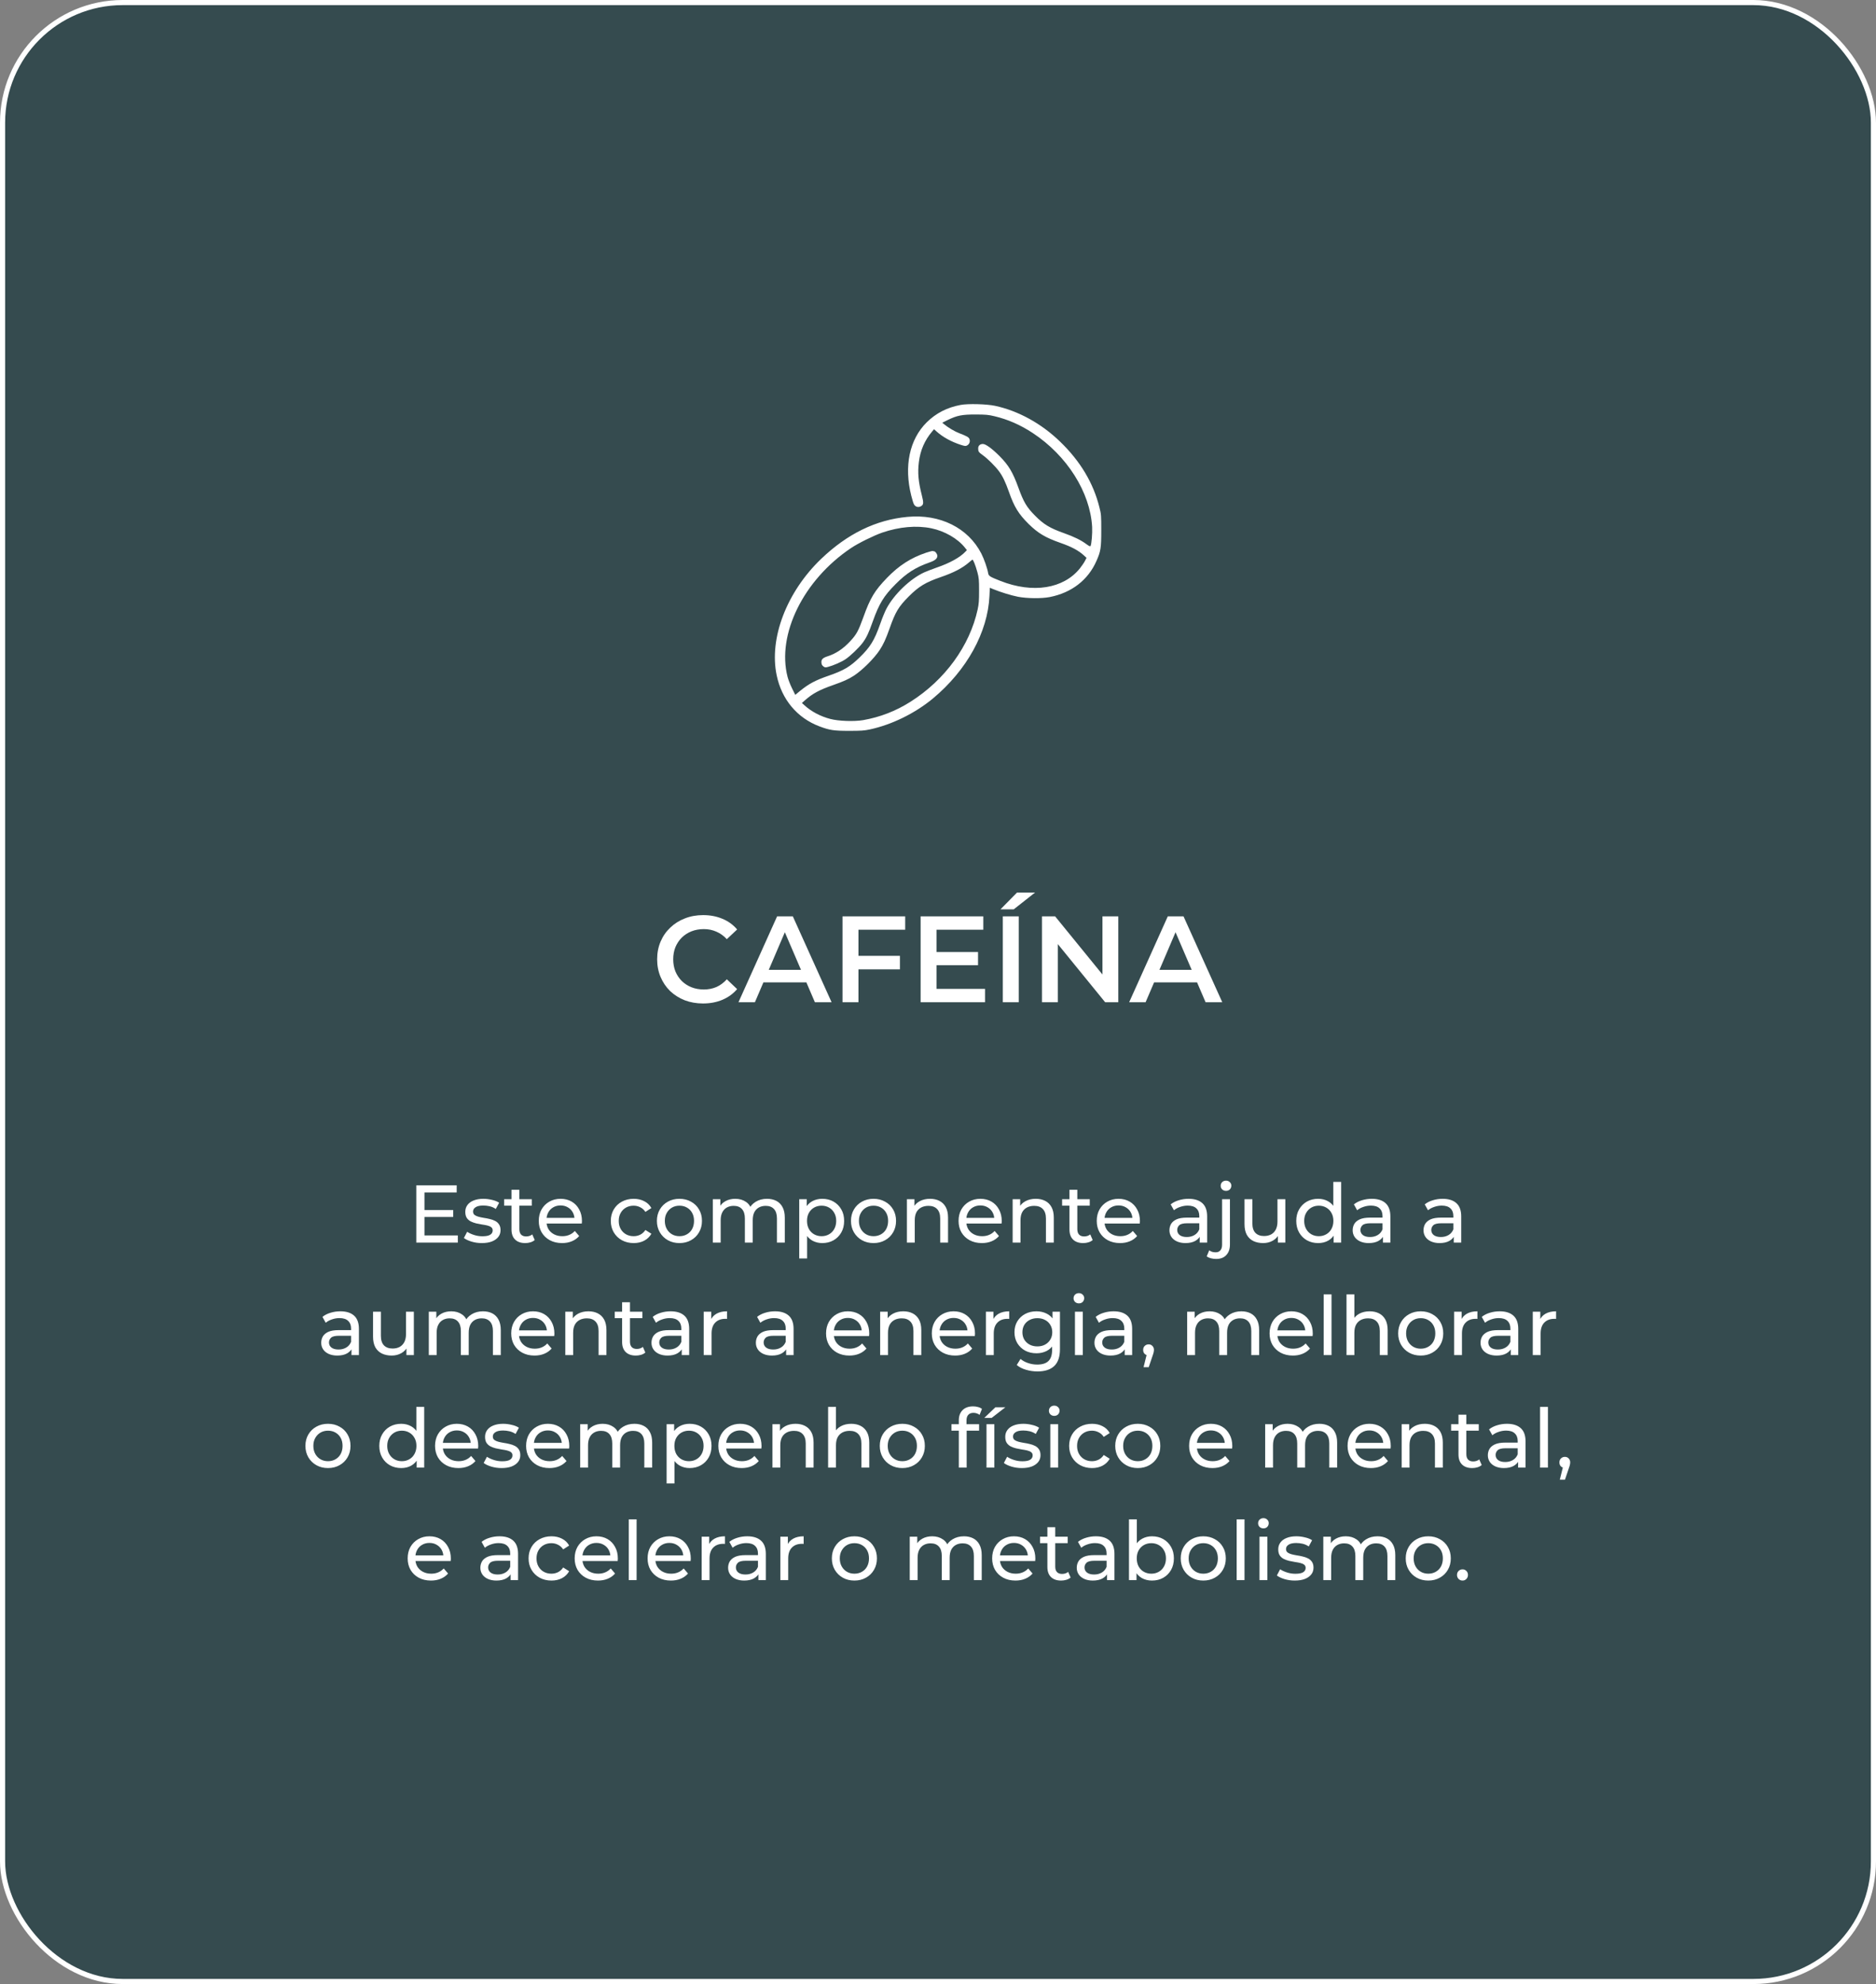 <svg xmlns="http://www.w3.org/2000/svg" width="367" height="388" viewBox="0 0 367 388" fill="none"><rect x="0" y="0" width="367" height="388" fill="#808080" stroke="none"/><rect x="0.5" y="0.5" width="366" height="387" rx="23.5" fill="#16353B" fill-opacity="0.7"></rect><rect x="0.5" y="0.5" width="366" height="387" rx="23.5" stroke="white"></rect><g clip-path="url(#clip0_5_62)"><path d="M187.929 79.187C185.272 79.686 183.113 80.796 181.292 82.593C177.911 85.936 176.813 91.176 178.273 96.953C178.46 97.726 178.709 98.499 178.822 98.674C179.121 99.123 179.608 99.273 180.094 99.036C180.693 98.749 180.73 98.375 180.331 96.84C179.658 94.208 179.495 92.474 179.757 90.353C180.044 88.057 180.893 86.099 182.365 84.365L182.727 83.94L183.213 84.377C184.411 85.462 186.107 86.398 187.966 86.997C188.802 87.259 188.914 87.271 189.214 87.097C189.638 86.86 189.825 86.348 189.663 85.887C189.538 85.512 189.189 85.313 187.704 84.739C186.781 84.389 185.496 83.629 184.698 82.967L184.336 82.668L185.384 82.144C187.23 81.246 188.191 81.058 190.861 81.058C192.907 81.071 193.331 81.108 194.541 81.395C197.173 82.019 199.619 83.092 202.026 84.676C208.738 89.093 213.267 96.254 213.654 103.053C213.716 104.313 213.541 106.409 213.342 106.783C213.267 106.896 213.042 106.796 212.506 106.397C211.508 105.648 210.086 104.949 208.177 104.276C205.395 103.29 204.172 102.554 202.475 100.832C200.841 99.186 200.242 98.175 199.219 95.343C198.121 92.324 197.311 90.977 195.527 89.18C194.067 87.721 192.819 86.81 192.27 86.822C191.709 86.835 191.36 87.159 191.36 87.683C191.36 88.307 191.447 88.432 192.283 89.03C193.219 89.704 194.666 91.139 195.414 92.137C196.125 93.073 196.687 94.233 197.385 96.216C198.421 99.148 199.244 100.496 201.228 102.467C203.087 104.288 204.484 105.124 207.466 106.172C209.636 106.933 210.959 107.632 212.057 108.63L212.556 109.091L212.256 109.678C212.094 110.002 211.645 110.663 211.271 111.137C208.065 115.142 202.051 116.103 195.714 113.607C193.618 112.784 193.406 112.647 193.306 112.06C193.169 111.175 192.507 109.291 191.983 108.268C189.401 103.228 183.887 100.483 177.512 101.082C171.374 101.656 165.772 104.375 160.62 109.316C153.895 115.766 150.427 124.823 151.937 132.046C152.922 136.8 155.954 140.418 160.345 142.064C162.316 142.8 163.127 142.925 166.097 142.925C168.467 142.925 169.016 142.888 170.151 142.651C174.468 141.728 179.009 139.494 182.502 136.6C189.139 131.073 193.243 123.638 193.568 116.527L193.643 114.942L194.279 115.204C195.689 115.791 197.81 116.439 199.132 116.701C200.891 117.038 203.723 117.076 205.345 116.764C209.624 115.928 212.868 113.433 214.502 109.69C215.338 107.806 215.438 107.158 215.438 103.714C215.438 100.758 215.425 100.595 215.076 99.211C213.903 94.482 211.358 90.216 207.441 86.423C203.748 82.83 199.232 80.347 194.653 79.362C193.019 79.013 189.401 78.913 187.929 79.187ZM182.203 103.315C184.797 103.851 187.355 105.324 188.752 107.083L189.151 107.582L188.852 107.894C187.817 109.004 185.783 110.127 183.3 110.975C182.415 111.287 181.304 111.711 180.83 111.923C178.061 113.183 174.867 116.252 173.395 119.072C173.12 119.596 172.571 120.918 172.197 122.004C171.049 125.26 170.238 126.557 168.143 128.591C166.259 130.412 165.049 131.123 162.129 132.134C159.497 133.044 158.249 133.706 156.465 135.153L155.58 135.889L154.943 134.604C154.594 133.905 154.207 132.895 154.07 132.371C151.937 124.062 157.176 113.42 166.483 107.182C167.905 106.222 170.974 104.712 172.609 104.151C175.94 103.016 179.296 102.716 182.203 103.315ZM190.611 110.089C190.761 110.439 191.035 111.262 191.21 111.923C191.497 113.009 191.534 113.345 191.534 115.491C191.534 117.5 191.497 118.061 191.26 119.172C189.713 126.295 184.872 132.957 178.135 137.224C175.254 139.058 172.172 140.243 168.866 140.829C167.082 141.129 164.05 141.029 162.404 140.592C160.52 140.093 158.748 139.17 157.413 137.96L156.877 137.473L157.501 136.924C158.973 135.627 160.283 134.916 163.04 133.955C165.024 133.257 165.997 132.82 167.057 132.134C168.729 131.036 171.024 128.753 172.11 127.094C172.833 125.971 173.27 125.035 174.019 122.927C175.166 119.671 175.765 118.673 177.761 116.664C179.707 114.705 181.042 113.894 183.962 112.884C186.619 111.973 188.291 111.1 189.675 109.89C189.95 109.64 190.212 109.453 190.249 109.441C190.299 109.441 190.461 109.728 190.611 110.089Z" fill="white"></path><path d="M181.192 108.081C178.185 109.091 175.84 110.601 173.507 113.021C171.112 115.504 170.251 116.913 168.891 120.719C167.918 123.401 167.569 124.05 166.371 125.347C164.999 126.844 163.551 127.817 161.917 128.341C160.957 128.653 160.645 128.952 160.695 129.576C160.72 129.938 160.819 130.125 161.081 130.325C161.393 130.549 161.468 130.562 162.017 130.412C163.015 130.15 164.587 129.464 165.36 128.952C166.296 128.341 168.005 126.707 168.741 125.734C169.515 124.686 169.914 123.85 170.725 121.567C171.985 118.036 172.883 116.564 175.204 114.231C177.35 112.073 179.096 110.963 181.816 110.002C182.914 109.628 183.375 109.241 183.375 108.704C183.375 108.38 182.989 107.819 182.751 107.819C182.702 107.819 182.577 107.794 182.477 107.756C182.39 107.731 181.816 107.869 181.192 108.081Z" fill="white"></path></g><path d="M137.532 196.24C136.252 196.24 135.06 196.032 133.956 195.616C132.868 195.184 131.916 194.584 131.1 193.816C130.3 193.032 129.676 192.112 129.228 191.056C128.78 190 128.556 188.848 128.556 187.6C128.556 186.352 128.78 185.2 129.228 184.144C129.676 183.088 130.308 182.176 131.124 181.408C131.94 180.624 132.892 180.024 133.98 179.608C135.068 179.176 136.26 178.96 137.556 178.96C138.932 178.96 140.188 179.2 141.324 179.68C142.46 180.144 143.42 180.84 144.204 181.768L142.188 183.664C141.58 183.008 140.9 182.52 140.148 182.2C139.396 181.864 138.58 181.696 137.7 181.696C136.82 181.696 136.012 181.84 135.276 182.128C134.556 182.416 133.924 182.824 133.38 183.352C132.852 183.88 132.436 184.504 132.132 185.224C131.844 185.944 131.7 186.736 131.7 187.6C131.7 188.464 131.844 189.256 132.132 189.976C132.436 190.696 132.852 191.32 133.38 191.848C133.924 192.376 134.556 192.784 135.276 193.072C136.012 193.36 136.82 193.504 137.7 193.504C138.58 193.504 139.396 193.344 140.148 193.024C140.9 192.688 141.58 192.184 142.188 191.512L144.204 193.432C143.42 194.344 142.46 195.04 141.324 195.52C140.188 196 138.924 196.24 137.532 196.24ZM144.466 196L152.026 179.2H155.098L162.682 196H159.418L152.914 180.856H154.162L147.682 196H144.466ZM147.946 192.112L148.786 189.664H157.858L158.698 192.112H147.946ZM167.675 186.928H176.051V189.568H167.675V186.928ZM167.939 196H164.819V179.2H177.083V181.816H167.939V196ZM182.98 186.184H191.332V188.752H182.98V186.184ZM183.22 193.384H192.7V196H180.1V179.2H192.364V181.816H183.22V193.384ZM196.178 196V179.2H199.298V196H196.178ZM195.722 177.832L198.962 174.544H202.49L198.314 177.832H195.722ZM203.842 196V179.2H206.41L216.946 192.136H215.674V179.2H218.77V196H216.202L205.666 183.064H206.938V196H203.842ZM220.896 196L228.456 179.2H231.528L239.112 196H235.848L229.344 180.856H230.592L224.112 196H220.896ZM224.376 192.112L225.216 189.664H234.288L235.128 192.112H224.376Z" fill="white"></path><path d="M82.894 236.632H88.654V237.992H82.894V236.632ZM83.038 241.608H89.566V243H81.438V231.8H89.342V233.192H83.038V241.608ZM94.255 243.096C93.551 243.096 92.879 243 92.239 242.808C91.61 242.616 91.114 242.381 90.751 242.104L91.391 240.888C91.754 241.133 92.202 241.341 92.735 241.512C93.269 241.683 93.812 241.768 94.367 241.768C95.082 241.768 95.594 241.667 95.903 241.464C96.223 241.261 96.383 240.979 96.383 240.616C96.383 240.349 96.287 240.141 96.095 239.992C95.903 239.843 95.647 239.731 95.327 239.656C95.018 239.581 94.671 239.517 94.287 239.464C93.903 239.4 93.519 239.325 93.135 239.24C92.751 239.144 92.399 239.016 92.079 238.856C91.759 238.685 91.503 238.456 91.311 238.168C91.119 237.869 91.023 237.475 91.023 236.984C91.023 236.472 91.167 236.024 91.455 235.64C91.743 235.256 92.148 234.963 92.671 234.76C93.204 234.547 93.834 234.44 94.559 234.44C95.114 234.44 95.674 234.509 96.239 234.648C96.815 234.776 97.284 234.963 97.647 235.208L96.991 236.424C96.607 236.168 96.207 235.992 95.791 235.896C95.375 235.8 94.959 235.752 94.543 235.752C93.871 235.752 93.37 235.864 93.039 236.088C92.709 236.301 92.543 236.579 92.543 236.92C92.543 237.208 92.639 237.432 92.831 237.592C93.034 237.741 93.29 237.859 93.599 237.944C93.919 238.029 94.271 238.104 94.655 238.168C95.039 238.221 95.423 238.296 95.807 238.392C96.191 238.477 96.538 238.6 96.847 238.76C97.167 238.92 97.423 239.144 97.615 239.432C97.818 239.72 97.919 240.104 97.919 240.584C97.919 241.096 97.77 241.539 97.471 241.912C97.172 242.285 96.751 242.579 96.207 242.792C95.663 242.995 95.013 243.096 94.255 243.096ZM102.751 243.096C101.897 243.096 101.236 242.867 100.767 242.408C100.297 241.949 100.063 241.293 100.063 240.44V232.664H101.599V240.376C101.599 240.835 101.711 241.187 101.935 241.432C102.169 241.677 102.5 241.8 102.927 241.8C103.407 241.8 103.807 241.667 104.127 241.4L104.607 242.504C104.372 242.707 104.089 242.856 103.759 242.952C103.439 243.048 103.103 243.096 102.751 243.096ZM98.623 235.784V234.52H104.031V235.784H98.623ZM109.959 243.096C109.052 243.096 108.252 242.909 107.559 242.536C106.876 242.163 106.343 241.651 105.959 241C105.585 240.349 105.399 239.603 105.399 238.76C105.399 237.917 105.58 237.171 105.943 236.52C106.316 235.869 106.823 235.363 107.463 235C108.113 234.627 108.844 234.44 109.655 234.44C110.476 234.44 111.201 234.621 111.831 234.984C112.46 235.347 112.951 235.859 113.303 236.52C113.665 237.171 113.847 237.933 113.847 238.808C113.847 238.872 113.841 238.947 113.831 239.032C113.831 239.117 113.825 239.197 113.815 239.272H106.599V238.168H113.015L112.391 238.552C112.401 238.008 112.289 237.523 112.055 237.096C111.82 236.669 111.495 236.339 111.079 236.104C110.673 235.859 110.199 235.736 109.655 235.736C109.121 235.736 108.647 235.859 108.231 236.104C107.815 236.339 107.489 236.675 107.255 237.112C107.02 237.539 106.903 238.029 106.903 238.584V238.84C106.903 239.405 107.031 239.912 107.287 240.36C107.553 240.797 107.921 241.139 108.391 241.384C108.86 241.629 109.399 241.752 110.007 241.752C110.508 241.752 110.961 241.667 111.367 241.496C111.783 241.325 112.145 241.069 112.455 240.728L113.303 241.72C112.919 242.168 112.439 242.509 111.863 242.744C111.297 242.979 110.663 243.096 109.959 243.096ZM123.972 243.096C123.108 243.096 122.335 242.909 121.652 242.536C120.98 242.163 120.452 241.651 120.068 241C119.684 240.349 119.492 239.603 119.492 238.76C119.492 237.917 119.684 237.171 120.068 236.52C120.452 235.869 120.98 235.363 121.652 235C122.335 234.627 123.108 234.44 123.972 234.44C124.74 234.44 125.423 234.595 126.02 234.904C126.628 235.203 127.098 235.651 127.428 236.248L126.26 237C125.983 236.584 125.642 236.28 125.236 236.088C124.842 235.885 124.415 235.784 123.956 235.784C123.402 235.784 122.906 235.907 122.468 236.152C122.031 236.397 121.684 236.744 121.428 237.192C121.172 237.629 121.044 238.152 121.044 238.76C121.044 239.368 121.172 239.896 121.428 240.344C121.684 240.792 122.031 241.139 122.468 241.384C122.906 241.629 123.402 241.752 123.956 241.752C124.415 241.752 124.842 241.656 125.236 241.464C125.642 241.261 125.983 240.952 126.26 240.536L127.428 241.272C127.098 241.859 126.628 242.312 126.02 242.632C125.423 242.941 124.74 243.096 123.972 243.096ZM132.924 243.096C132.071 243.096 131.313 242.909 130.652 242.536C129.991 242.163 129.468 241.651 129.084 241C128.7 240.339 128.508 239.592 128.508 238.76C128.508 237.917 128.7 237.171 129.084 236.52C129.468 235.869 129.991 235.363 130.652 235C131.313 234.627 132.071 234.44 132.924 234.44C133.767 234.44 134.519 234.627 135.18 235C135.852 235.363 136.375 235.869 136.748 236.52C137.132 237.16 137.324 237.907 137.324 238.76C137.324 239.603 137.132 240.349 136.748 241C136.375 241.651 135.852 242.163 135.18 242.536C134.519 242.909 133.767 243.096 132.924 243.096ZM132.924 241.752C133.468 241.752 133.953 241.629 134.38 241.384C134.817 241.139 135.159 240.792 135.404 240.344C135.649 239.885 135.772 239.357 135.772 238.76C135.772 238.152 135.649 237.629 135.404 237.192C135.159 236.744 134.817 236.397 134.38 236.152C133.953 235.907 133.468 235.784 132.924 235.784C132.38 235.784 131.895 235.907 131.468 236.152C131.041 236.397 130.7 236.744 130.444 237.192C130.188 237.629 130.06 238.152 130.06 238.76C130.06 239.357 130.188 239.885 130.444 240.344C130.7 240.792 131.041 241.139 131.468 241.384C131.895 241.629 132.38 241.752 132.924 241.752ZM150.056 234.44C150.739 234.44 151.342 234.573 151.864 234.84C152.387 235.107 152.792 235.512 153.08 236.056C153.379 236.6 153.528 237.288 153.528 238.12V243H151.992V238.296C151.992 237.475 151.8 236.856 151.416 236.44C151.032 236.024 150.494 235.816 149.8 235.816C149.288 235.816 148.84 235.923 148.456 236.136C148.072 236.349 147.774 236.664 147.56 237.08C147.358 237.496 147.256 238.013 147.256 238.632V243H145.72V238.296C145.72 237.475 145.528 236.856 145.144 236.44C144.771 236.024 144.232 235.816 143.528 235.816C143.027 235.816 142.584 235.923 142.2 236.136C141.816 236.349 141.518 236.664 141.304 237.08C141.091 237.496 140.984 238.013 140.984 238.632V243H139.448V234.52H140.92V236.776L140.68 236.2C140.947 235.645 141.358 235.213 141.912 234.904C142.467 234.595 143.112 234.44 143.848 234.44C144.659 234.44 145.358 234.643 145.944 235.048C146.531 235.443 146.915 236.045 147.096 236.856L146.472 236.6C146.728 235.949 147.176 235.427 147.816 235.032C148.456 234.637 149.203 234.44 150.056 234.44ZM160.85 243.096C160.146 243.096 159.501 242.936 158.914 242.616C158.338 242.285 157.874 241.8 157.522 241.16C157.181 240.52 157.01 239.72 157.01 238.76C157.01 237.8 157.176 237 157.506 236.36C157.848 235.72 158.306 235.24 158.882 234.92C159.469 234.6 160.125 234.44 160.85 234.44C161.682 234.44 162.418 234.621 163.058 234.984C163.698 235.347 164.205 235.853 164.578 236.504C164.952 237.144 165.138 237.896 165.138 238.76C165.138 239.624 164.952 240.381 164.578 241.032C164.205 241.683 163.698 242.189 163.058 242.552C162.418 242.915 161.682 243.096 160.85 243.096ZM156.354 246.104V234.52H157.826V236.808L157.73 238.776L157.89 240.744V246.104H156.354ZM160.722 241.752C161.266 241.752 161.752 241.629 162.178 241.384C162.616 241.139 162.957 240.792 163.202 240.344C163.458 239.885 163.586 239.357 163.586 238.76C163.586 238.152 163.458 237.629 163.202 237.192C162.957 236.744 162.616 236.397 162.178 236.152C161.752 235.907 161.266 235.784 160.722 235.784C160.189 235.784 159.704 235.907 159.266 236.152C158.84 236.397 158.498 236.744 158.242 237.192C157.997 237.629 157.874 238.152 157.874 238.76C157.874 239.357 157.997 239.885 158.242 240.344C158.498 240.792 158.84 241.139 159.266 241.384C159.704 241.629 160.189 241.752 160.722 241.752ZM170.893 243.096C170.039 243.096 169.282 242.909 168.621 242.536C167.959 242.163 167.437 241.651 167.053 241C166.669 240.339 166.477 239.592 166.477 238.76C166.477 237.917 166.669 237.171 167.053 236.52C167.437 235.869 167.959 235.363 168.621 235C169.282 234.627 170.039 234.44 170.893 234.44C171.735 234.44 172.487 234.627 173.149 235C173.821 235.363 174.343 235.869 174.717 236.52C175.101 237.16 175.293 237.907 175.293 238.76C175.293 239.603 175.101 240.349 174.717 241C174.343 241.651 173.821 242.163 173.149 242.536C172.487 242.909 171.735 243.096 170.893 243.096ZM170.893 241.752C171.437 241.752 171.922 241.629 172.349 241.384C172.786 241.139 173.127 240.792 173.373 240.344C173.618 239.885 173.741 239.357 173.741 238.76C173.741 238.152 173.618 237.629 173.373 237.192C173.127 236.744 172.786 236.397 172.349 236.152C171.922 235.907 171.437 235.784 170.893 235.784C170.349 235.784 169.863 235.907 169.437 236.152C169.01 236.397 168.669 236.744 168.413 237.192C168.157 237.629 168.029 238.152 168.029 238.76C168.029 239.357 168.157 239.885 168.413 240.344C168.669 240.792 169.01 241.139 169.437 241.384C169.863 241.629 170.349 241.752 170.893 241.752ZM181.945 234.44C182.638 234.44 183.246 234.573 183.769 234.84C184.302 235.107 184.718 235.512 185.017 236.056C185.316 236.6 185.465 237.288 185.465 238.12V243H183.929V238.296C183.929 237.475 183.726 236.856 183.321 236.44C182.926 236.024 182.366 235.816 181.641 235.816C181.097 235.816 180.622 235.923 180.217 236.136C179.812 236.349 179.497 236.664 179.273 237.08C179.06 237.496 178.953 238.013 178.953 238.632V243H177.417V234.52H178.889V236.808L178.649 236.2C178.926 235.645 179.353 235.213 179.929 234.904C180.505 234.595 181.177 234.44 181.945 234.44ZM192.084 243.096C191.177 243.096 190.377 242.909 189.684 242.536C189.001 242.163 188.468 241.651 188.084 241C187.71 240.349 187.524 239.603 187.524 238.76C187.524 237.917 187.705 237.171 188.068 236.52C188.441 235.869 188.948 235.363 189.588 235C190.238 234.627 190.969 234.44 191.78 234.44C192.601 234.44 193.326 234.621 193.956 234.984C194.585 235.347 195.076 235.859 195.428 236.52C195.79 237.171 195.972 237.933 195.972 238.808C195.972 238.872 195.966 238.947 195.956 239.032C195.956 239.117 195.95 239.197 195.94 239.272H188.724V238.168H195.14L194.516 238.552C194.526 238.008 194.414 237.523 194.18 237.096C193.945 236.669 193.62 236.339 193.204 236.104C192.798 235.859 192.324 235.736 191.78 235.736C191.246 235.736 190.772 235.859 190.356 236.104C189.94 236.339 189.614 236.675 189.38 237.112C189.145 237.539 189.028 238.029 189.028 238.584V238.84C189.028 239.405 189.156 239.912 189.412 240.36C189.678 240.797 190.046 241.139 190.516 241.384C190.985 241.629 191.524 241.752 192.132 241.752C192.633 241.752 193.086 241.667 193.492 241.496C193.908 241.325 194.27 241.069 194.58 240.728L195.428 241.72C195.044 242.168 194.564 242.509 193.988 242.744C193.422 242.979 192.788 243.096 192.084 243.096ZM202.632 234.44C203.326 234.44 203.934 234.573 204.456 234.84C204.99 235.107 205.406 235.512 205.704 236.056C206.003 236.6 206.152 237.288 206.152 238.12V243H204.616V238.296C204.616 237.475 204.414 236.856 204.008 236.44C203.614 236.024 203.054 235.816 202.328 235.816C201.784 235.816 201.31 235.923 200.904 236.136C200.499 236.349 200.184 236.664 199.96 237.08C199.747 237.496 199.64 238.013 199.64 238.632V243H198.104V234.52H199.576V236.808L199.336 236.2C199.614 235.645 200.04 235.213 200.616 234.904C201.192 234.595 201.864 234.44 202.632 234.44ZM211.907 243.096C211.054 243.096 210.392 242.867 209.923 242.408C209.454 241.949 209.219 241.293 209.219 240.44V232.664H210.755V240.376C210.755 240.835 210.867 241.187 211.091 241.432C211.326 241.677 211.656 241.8 212.083 241.8C212.563 241.8 212.963 241.667 213.283 241.4L213.763 242.504C213.528 242.707 213.246 242.856 212.915 242.952C212.595 243.048 212.259 243.096 211.907 243.096ZM207.779 235.784V234.52H213.187V235.784H207.779ZM219.115 243.096C218.208 243.096 217.408 242.909 216.715 242.536C216.032 242.163 215.499 241.651 215.115 241C214.741 240.349 214.555 239.603 214.555 238.76C214.555 237.917 214.736 237.171 215.099 236.52C215.472 235.869 215.979 235.363 216.619 235C217.269 234.627 218 234.44 218.811 234.44C219.632 234.44 220.357 234.621 220.987 234.984C221.616 235.347 222.107 235.859 222.459 236.52C222.821 237.171 223.003 237.933 223.003 238.808C223.003 238.872 222.997 238.947 222.987 239.032C222.987 239.117 222.981 239.197 222.971 239.272H215.755V238.168H222.171L221.547 238.552C221.557 238.008 221.445 237.523 221.211 237.096C220.976 236.669 220.651 236.339 220.235 236.104C219.829 235.859 219.355 235.736 218.811 235.736C218.277 235.736 217.803 235.859 217.387 236.104C216.971 236.339 216.645 236.675 216.411 237.112C216.176 237.539 216.059 238.029 216.059 238.584V238.84C216.059 239.405 216.187 239.912 216.443 240.36C216.709 240.797 217.077 241.139 217.547 241.384C218.016 241.629 218.555 241.752 219.163 241.752C219.664 241.752 220.117 241.667 220.523 241.496C220.939 241.325 221.301 241.069 221.611 240.728L222.459 241.72C222.075 242.168 221.595 242.509 221.019 242.744C220.453 242.979 219.819 243.096 219.115 243.096ZM234.697 243V241.208L234.617 240.872V237.816C234.617 237.165 234.425 236.664 234.041 236.312C233.667 235.949 233.102 235.768 232.345 235.768C231.843 235.768 231.353 235.853 230.873 236.024C230.393 236.184 229.987 236.403 229.657 236.68L229.017 235.528C229.454 235.176 229.977 234.909 230.585 234.728C231.203 234.536 231.849 234.44 232.521 234.44C233.683 234.44 234.579 234.723 235.209 235.288C235.838 235.853 236.153 236.717 236.153 237.88V243H234.697ZM231.913 243.096C231.283 243.096 230.729 242.989 230.249 242.776C229.779 242.563 229.417 242.269 229.161 241.896C228.905 241.512 228.777 241.08 228.777 240.6C228.777 240.141 228.883 239.725 229.097 239.352C229.321 238.979 229.678 238.68 230.169 238.456C230.67 238.232 231.342 238.12 232.185 238.12H234.873V239.224H232.249C231.481 239.224 230.963 239.352 230.697 239.608C230.43 239.864 230.297 240.173 230.297 240.536C230.297 240.952 230.462 241.288 230.793 241.544C231.123 241.789 231.582 241.912 232.169 241.912C232.745 241.912 233.246 241.784 233.673 241.528C234.11 241.272 234.425 240.899 234.617 240.408L234.921 241.464C234.718 241.965 234.361 242.365 233.849 242.664C233.337 242.952 232.691 243.096 231.913 243.096ZM237.907 246.2C237.555 246.2 237.219 246.157 236.899 246.072C236.568 245.987 236.291 245.859 236.067 245.688L236.563 244.504C236.883 244.771 237.299 244.904 237.811 244.904C238.216 244.904 238.526 244.776 238.739 244.52C238.963 244.275 239.075 243.907 239.075 243.416V234.52H240.611V243.384C240.611 244.248 240.376 244.931 239.907 245.432C239.448 245.944 238.782 246.2 237.907 246.2ZM239.843 232.888C239.544 232.888 239.294 232.792 239.091 232.6C238.899 232.408 238.803 232.173 238.803 231.896C238.803 231.608 238.899 231.368 239.091 231.176C239.294 230.984 239.544 230.888 239.843 230.888C240.142 230.888 240.387 230.984 240.579 231.176C240.782 231.357 240.883 231.587 240.883 231.864C240.883 232.152 240.787 232.397 240.595 232.6C240.403 232.792 240.152 232.888 239.843 232.888ZM247.11 243.096C246.385 243.096 245.745 242.963 245.19 242.696C244.646 242.429 244.219 242.024 243.91 241.48C243.611 240.925 243.462 240.232 243.462 239.4V234.52H244.998V239.224C244.998 240.056 245.195 240.68 245.59 241.096C245.995 241.512 246.561 241.72 247.286 241.72C247.819 241.72 248.283 241.613 248.678 241.4C249.073 241.176 249.377 240.856 249.59 240.44C249.803 240.013 249.91 239.501 249.91 238.904V234.52H251.446V243H249.99V240.712L250.23 241.32C249.953 241.885 249.537 242.323 248.982 242.632C248.427 242.941 247.803 243.096 247.11 243.096ZM257.874 243.096C257.053 243.096 256.317 242.915 255.666 242.552C255.026 242.189 254.519 241.683 254.146 241.032C253.773 240.381 253.586 239.624 253.586 238.76C253.586 237.896 253.773 237.144 254.146 236.504C254.519 235.853 255.026 235.347 255.666 234.984C256.317 234.621 257.053 234.44 257.874 234.44C258.589 234.44 259.234 234.6 259.81 234.92C260.386 235.24 260.845 235.72 261.186 236.36C261.538 237 261.714 237.8 261.714 238.76C261.714 239.72 261.543 240.52 261.202 241.16C260.871 241.8 260.418 242.285 259.842 242.616C259.266 242.936 258.61 243.096 257.874 243.096ZM258.002 241.752C258.535 241.752 259.015 241.629 259.442 241.384C259.879 241.139 260.221 240.792 260.466 240.344C260.722 239.885 260.85 239.357 260.85 238.76C260.85 238.152 260.722 237.629 260.466 237.192C260.221 236.744 259.879 236.397 259.442 236.152C259.015 235.907 258.535 235.784 258.002 235.784C257.458 235.784 256.973 235.907 256.546 236.152C256.119 236.397 255.778 236.744 255.522 237.192C255.266 237.629 255.138 238.152 255.138 238.76C255.138 239.357 255.266 239.885 255.522 240.344C255.778 240.792 256.119 241.139 256.546 241.384C256.973 241.629 257.458 241.752 258.002 241.752ZM260.898 243V240.712L260.994 238.744L260.834 236.776V231.128H262.37V243H260.898ZM270.54 243V241.208L270.46 240.872V237.816C270.46 237.165 270.268 236.664 269.884 236.312C269.511 235.949 268.946 235.768 268.188 235.768C267.687 235.768 267.196 235.853 266.716 236.024C266.236 236.184 265.831 236.403 265.5 236.68L264.86 235.528C265.298 235.176 265.82 234.909 266.428 234.728C267.047 234.536 267.692 234.44 268.364 234.44C269.527 234.44 270.423 234.723 271.052 235.288C271.682 235.853 271.996 236.717 271.996 237.88V243H270.54ZM267.756 243.096C267.127 243.096 266.572 242.989 266.092 242.776C265.623 242.563 265.26 242.269 265.004 241.896C264.748 241.512 264.62 241.08 264.62 240.6C264.62 240.141 264.727 239.725 264.94 239.352C265.164 238.979 265.522 238.68 266.012 238.456C266.514 238.232 267.186 238.12 268.028 238.12H270.716V239.224H268.092C267.324 239.224 266.807 239.352 266.54 239.608C266.274 239.864 266.14 240.173 266.14 240.536C266.14 240.952 266.306 241.288 266.636 241.544C266.967 241.789 267.426 241.912 268.012 241.912C268.588 241.912 269.09 241.784 269.516 241.528C269.954 241.272 270.268 240.899 270.46 240.408L270.764 241.464C270.562 241.965 270.204 242.365 269.692 242.664C269.18 242.952 268.535 243.096 267.756 243.096ZM284.4 243V241.208L284.32 240.872V237.816C284.32 237.165 284.128 236.664 283.744 236.312C283.37 235.949 282.805 235.768 282.048 235.768C281.546 235.768 281.056 235.853 280.576 236.024C280.096 236.184 279.69 236.403 279.36 236.68L278.72 235.528C279.157 235.176 279.68 234.909 280.288 234.728C280.906 234.536 281.552 234.44 282.224 234.44C283.386 234.44 284.282 234.723 284.912 235.288C285.541 235.853 285.856 236.717 285.856 237.88V243H284.4ZM281.616 243.096C280.986 243.096 280.432 242.989 279.952 242.776C279.482 242.563 279.12 242.269 278.864 241.896C278.608 241.512 278.48 241.08 278.48 240.6C278.48 240.141 278.586 239.725 278.8 239.352C279.024 238.979 279.381 238.68 279.872 238.456C280.373 238.232 281.045 238.12 281.888 238.12H284.576V239.224H281.952C281.184 239.224 280.666 239.352 280.4 239.608C280.133 239.864 280 240.173 280 240.536C280 240.952 280.165 241.288 280.496 241.544C280.826 241.789 281.285 241.912 281.872 241.912C282.448 241.912 282.949 241.784 283.376 241.528C283.813 241.272 284.128 240.899 284.32 240.408L284.624 241.464C284.421 241.965 284.064 242.365 283.552 242.664C283.04 242.952 282.394 243.096 281.616 243.096ZM68.759 265V263.208L68.679 262.872V259.816C68.679 259.165 68.487 258.664 68.103 258.312C67.73 257.949 67.164 257.768 66.407 257.768C65.906 257.768 65.415 257.853 64.935 258.024C64.455 258.184 64.05 258.403 63.719 258.68L63.079 257.528C63.516 257.176 64.039 256.909 64.647 256.728C65.266 256.536 65.911 256.44 66.583 256.44C67.746 256.44 68.642 256.723 69.271 257.288C69.9 257.853 70.215 258.717 70.215 259.88V265H68.759ZM65.975 265.096C65.346 265.096 64.791 264.989 64.311 264.776C63.842 264.563 63.479 264.269 63.223 263.896C62.967 263.512 62.839 263.08 62.839 262.6C62.839 262.141 62.946 261.725 63.159 261.352C63.383 260.979 63.74 260.68 64.231 260.456C64.732 260.232 65.404 260.12 66.247 260.12H68.935V261.224H66.311C65.543 261.224 65.026 261.352 64.759 261.608C64.492 261.864 64.359 262.173 64.359 262.536C64.359 262.952 64.524 263.288 64.855 263.544C65.186 263.789 65.644 263.912 66.231 263.912C66.807 263.912 67.308 263.784 67.735 263.528C68.172 263.272 68.487 262.899 68.679 262.408L68.983 263.464C68.78 263.965 68.423 264.365 67.911 264.664C67.399 264.952 66.754 265.096 65.975 265.096ZM76.626 265.096C75.9 265.096 75.26 264.963 74.706 264.696C74.162 264.429 73.735 264.024 73.426 263.48C73.127 262.925 72.978 262.232 72.978 261.4V256.52H74.514V261.224C74.514 262.056 74.711 262.68 75.106 263.096C75.511 263.512 76.076 263.72 76.802 263.72C77.335 263.72 77.799 263.613 78.194 263.4C78.588 263.176 78.892 262.856 79.106 262.44C79.319 262.013 79.426 261.501 79.426 260.904V256.52H80.962V265H79.506V262.712L79.746 263.32C79.468 263.885 79.052 264.323 78.498 264.632C77.943 264.941 77.319 265.096 76.626 265.096ZM94.494 256.44C95.176 256.44 95.779 256.573 96.302 256.84C96.824 257.107 97.23 257.512 97.518 258.056C97.816 258.6 97.966 259.288 97.966 260.12V265H96.43V260.296C96.43 259.475 96.238 258.856 95.854 258.44C95.47 258.024 94.931 257.816 94.238 257.816C93.726 257.816 93.278 257.923 92.894 258.136C92.51 258.349 92.211 258.664 91.998 259.08C91.795 259.496 91.694 260.013 91.694 260.632V265H90.158V260.296C90.158 259.475 89.966 258.856 89.582 258.44C89.208 258.024 88.67 257.816 87.966 257.816C87.464 257.816 87.022 257.923 86.638 258.136C86.254 258.349 85.955 258.664 85.742 259.08C85.528 259.496 85.422 260.013 85.422 260.632V265H83.886V256.52H85.358V258.776L85.118 258.2C85.384 257.645 85.795 257.213 86.35 256.904C86.904 256.595 87.55 256.44 88.286 256.44C89.096 256.44 89.795 256.643 90.382 257.048C90.968 257.443 91.352 258.045 91.534 258.856L90.91 258.6C91.166 257.949 91.614 257.427 92.254 257.032C92.894 256.637 93.64 256.44 94.494 256.44ZM104.568 265.096C103.661 265.096 102.861 264.909 102.168 264.536C101.485 264.163 100.952 263.651 100.568 263C100.195 262.349 100.008 261.603 100.008 260.76C100.008 259.917 100.189 259.171 100.552 258.52C100.925 257.869 101.432 257.363 102.072 257C102.723 256.627 103.453 256.44 104.264 256.44C105.085 256.44 105.811 256.621 106.44 256.984C107.069 257.347 107.56 257.859 107.912 258.52C108.275 259.171 108.456 259.933 108.456 260.808C108.456 260.872 108.451 260.947 108.44 261.032C108.44 261.117 108.435 261.197 108.424 261.272H101.208V260.168H107.624L107 260.552C107.011 260.008 106.899 259.523 106.664 259.096C106.429 258.669 106.104 258.339 105.688 258.104C105.283 257.859 104.808 257.736 104.264 257.736C103.731 257.736 103.256 257.859 102.84 258.104C102.424 258.339 102.099 258.675 101.864 259.112C101.629 259.539 101.512 260.029 101.512 260.584V260.84C101.512 261.405 101.64 261.912 101.896 262.36C102.163 262.797 102.531 263.139 103 263.384C103.469 263.629 104.008 263.752 104.616 263.752C105.117 263.752 105.571 263.667 105.976 263.496C106.392 263.325 106.755 263.069 107.064 262.728L107.912 263.72C107.528 264.168 107.048 264.509 106.472 264.744C105.907 264.979 105.272 265.096 104.568 265.096ZM115.117 256.44C115.81 256.44 116.418 256.573 116.941 256.84C117.474 257.107 117.89 257.512 118.189 258.056C118.487 258.6 118.637 259.288 118.637 260.12V265H117.101V260.296C117.101 259.475 116.898 258.856 116.493 258.44C116.098 258.024 115.538 257.816 114.813 257.816C114.269 257.816 113.794 257.923 113.389 258.136C112.983 258.349 112.669 258.664 112.445 259.08C112.231 259.496 112.125 260.013 112.125 260.632V265H110.589V256.52H112.061V258.808L111.821 258.2C112.098 257.645 112.525 257.213 113.101 256.904C113.677 256.595 114.349 256.44 115.117 256.44ZM124.391 265.096C123.538 265.096 122.877 264.867 122.407 264.408C121.938 263.949 121.703 263.293 121.703 262.44V254.664H123.239V262.376C123.239 262.835 123.351 263.187 123.575 263.432C123.81 263.677 124.141 263.8 124.567 263.8C125.047 263.8 125.447 263.667 125.767 263.4L126.247 264.504C126.013 264.707 125.73 264.856 125.399 264.952C125.079 265.048 124.743 265.096 124.391 265.096ZM120.263 257.784V256.52H125.671V257.784H120.263ZM133.368 265V263.208L133.288 262.872V259.816C133.288 259.165 133.096 258.664 132.712 258.312C132.339 257.949 131.774 257.768 131.016 257.768C130.515 257.768 130.024 257.853 129.544 258.024C129.064 258.184 128.659 258.403 128.328 258.68L127.688 257.528C128.126 257.176 128.648 256.909 129.256 256.728C129.875 256.536 130.52 256.44 131.192 256.44C132.355 256.44 133.251 256.723 133.88 257.288C134.51 257.853 134.824 258.717 134.824 259.88V265H133.368ZM130.584 265.096C129.955 265.096 129.4 264.989 128.92 264.776C128.451 264.563 128.088 264.269 127.832 263.896C127.576 263.512 127.448 263.08 127.448 262.6C127.448 262.141 127.555 261.725 127.768 261.352C127.992 260.979 128.35 260.68 128.84 260.456C129.342 260.232 130.014 260.12 130.856 260.12H133.544V261.224H130.92C130.152 261.224 129.635 261.352 129.368 261.608C129.102 261.864 128.968 262.173 128.968 262.536C128.968 262.952 129.134 263.288 129.464 263.544C129.795 263.789 130.254 263.912 130.84 263.912C131.416 263.912 131.918 263.784 132.344 263.528C132.782 263.272 133.096 262.899 133.288 262.408L133.592 263.464C133.39 263.965 133.032 264.365 132.52 264.664C132.008 264.952 131.363 265.096 130.584 265.096ZM137.667 265V256.52H139.139V258.824L138.995 258.248C139.23 257.661 139.624 257.213 140.179 256.904C140.734 256.595 141.416 256.44 142.227 256.44V257.928C142.163 257.917 142.099 257.912 142.035 257.912C141.982 257.912 141.928 257.912 141.875 257.912C141.054 257.912 140.403 258.157 139.923 258.648C139.443 259.139 139.203 259.848 139.203 260.776V265H137.667ZM153.79 265V263.208L153.71 262.872V259.816C153.71 259.165 153.518 258.664 153.134 258.312C152.761 257.949 152.196 257.768 151.438 257.768C150.937 257.768 150.446 257.853 149.966 258.024C149.486 258.184 149.081 258.403 148.75 258.68L148.11 257.528C148.548 257.176 149.07 256.909 149.678 256.728C150.297 256.536 150.942 256.44 151.614 256.44C152.777 256.44 153.673 256.723 154.302 257.288C154.932 257.853 155.246 258.717 155.246 259.88V265H153.79ZM151.006 265.096C150.377 265.096 149.822 264.989 149.342 264.776C148.873 264.563 148.51 264.269 148.254 263.896C147.998 263.512 147.87 263.08 147.87 262.6C147.87 262.141 147.977 261.725 148.19 261.352C148.414 260.979 148.772 260.68 149.262 260.456C149.764 260.232 150.436 260.12 151.278 260.12H153.966V261.224H151.342C150.574 261.224 150.057 261.352 149.79 261.608C149.524 261.864 149.39 262.173 149.39 262.536C149.39 262.952 149.556 263.288 149.886 263.544C150.217 263.789 150.676 263.912 151.262 263.912C151.838 263.912 152.34 263.784 152.766 263.528C153.204 263.272 153.518 262.899 153.71 262.408L154.014 263.464C153.812 263.965 153.454 264.365 152.942 264.664C152.43 264.952 151.785 265.096 151.006 265.096ZM166.162 265.096C165.255 265.096 164.455 264.909 163.762 264.536C163.079 264.163 162.546 263.651 162.162 263C161.788 262.349 161.602 261.603 161.602 260.76C161.602 259.917 161.783 259.171 162.146 258.52C162.519 257.869 163.026 257.363 163.666 257C164.316 256.627 165.047 256.44 165.858 256.44C166.679 256.44 167.404 256.621 168.034 256.984C168.663 257.347 169.154 257.859 169.506 258.52C169.868 259.171 170.05 259.933 170.05 260.808C170.05 260.872 170.044 260.947 170.034 261.032C170.034 261.117 170.028 261.197 170.018 261.272H162.802V260.168H169.218L168.594 260.552C168.604 260.008 168.492 259.523 168.258 259.096C168.023 258.669 167.698 258.339 167.282 258.104C166.876 257.859 166.402 257.736 165.858 257.736C165.324 257.736 164.85 257.859 164.434 258.104C164.018 258.339 163.692 258.675 163.458 259.112C163.223 259.539 163.106 260.029 163.106 260.584V260.84C163.106 261.405 163.234 261.912 163.49 262.36C163.756 262.797 164.124 263.139 164.594 263.384C165.063 263.629 165.602 263.752 166.21 263.752C166.711 263.752 167.164 263.667 167.57 263.496C167.986 263.325 168.348 263.069 168.658 262.728L169.506 263.72C169.122 264.168 168.642 264.509 168.066 264.744C167.5 264.979 166.866 265.096 166.162 265.096ZM176.711 256.44C177.404 256.44 178.012 256.573 178.535 256.84C179.068 257.107 179.484 257.512 179.783 258.056C180.081 258.6 180.231 259.288 180.231 260.12V265H178.695V260.296C178.695 259.475 178.492 258.856 178.087 258.44C177.692 258.024 177.132 257.816 176.407 257.816C175.863 257.816 175.388 257.923 174.983 258.136C174.577 258.349 174.263 258.664 174.039 259.08C173.825 259.496 173.719 260.013 173.719 260.632V265H172.183V256.52H173.655V258.808L173.415 258.2C173.692 257.645 174.119 257.213 174.695 256.904C175.271 256.595 175.943 256.44 176.711 256.44ZM186.849 265.096C185.943 265.096 185.143 264.909 184.449 264.536C183.767 264.163 183.233 263.651 182.849 263C182.476 262.349 182.289 261.603 182.289 260.76C182.289 259.917 182.471 259.171 182.833 258.52C183.207 257.869 183.713 257.363 184.353 257C185.004 256.627 185.735 256.44 186.545 256.44C187.367 256.44 188.092 256.621 188.721 256.984C189.351 257.347 189.841 257.859 190.193 258.52C190.556 259.171 190.737 259.933 190.737 260.808C190.737 260.872 190.732 260.947 190.721 261.032C190.721 261.117 190.716 261.197 190.705 261.272H183.489V260.168H189.905L189.281 260.552C189.292 260.008 189.18 259.523 188.945 259.096C188.711 258.669 188.385 258.339 187.969 258.104C187.564 257.859 187.089 257.736 186.545 257.736C186.012 257.736 185.537 257.859 185.121 258.104C184.705 258.339 184.38 258.675 184.145 259.112C183.911 259.539 183.793 260.029 183.793 260.584V260.84C183.793 261.405 183.921 261.912 184.177 262.36C184.444 262.797 184.812 263.139 185.281 263.384C185.751 263.629 186.289 263.752 186.897 263.752C187.399 263.752 187.852 263.667 188.257 263.496C188.673 263.325 189.036 263.069 189.345 262.728L190.193 263.72C189.809 264.168 189.329 264.509 188.753 264.744C188.188 264.979 187.553 265.096 186.849 265.096ZM192.87 265V256.52H194.342V258.824L194.198 258.248C194.433 257.661 194.827 257.213 195.382 256.904C195.937 256.595 196.619 256.44 197.43 256.44V257.928C197.366 257.917 197.302 257.912 197.238 257.912C197.185 257.912 197.131 257.912 197.078 257.912C196.257 257.912 195.606 258.157 195.126 258.648C194.646 259.139 194.406 259.848 194.406 260.776V265H192.87ZM202.957 268.2C202.178 268.2 201.421 268.088 200.685 267.864C199.96 267.651 199.368 267.341 198.909 266.936L199.645 265.752C200.04 266.093 200.525 266.36 201.101 266.552C201.677 266.755 202.28 266.856 202.909 266.856C203.912 266.856 204.648 266.621 205.117 266.152C205.586 265.683 205.821 264.968 205.821 264.008V262.216L205.981 260.536L205.901 258.84V256.52H207.357V263.848C207.357 265.341 206.984 266.44 206.237 267.144C205.49 267.848 204.397 268.2 202.957 268.2ZM202.765 264.648C201.944 264.648 201.208 264.477 200.557 264.136C199.917 263.784 199.405 263.299 199.021 262.68C198.648 262.061 198.461 261.347 198.461 260.536C198.461 259.715 198.648 259 199.021 258.392C199.405 257.773 199.917 257.293 200.557 256.952C201.208 256.611 201.944 256.44 202.765 256.44C203.49 256.44 204.152 256.589 204.749 256.888C205.346 257.176 205.821 257.624 206.173 258.232C206.536 258.84 206.717 259.608 206.717 260.536C206.717 261.453 206.536 262.216 206.173 262.824C205.821 263.432 205.346 263.891 204.749 264.2C204.152 264.499 203.49 264.648 202.765 264.648ZM202.941 263.304C203.506 263.304 204.008 263.187 204.445 262.952C204.882 262.717 205.224 262.392 205.469 261.976C205.725 261.56 205.853 261.08 205.853 260.536C205.853 259.992 205.725 259.512 205.469 259.096C205.224 258.68 204.882 258.36 204.445 258.136C204.008 257.901 203.506 257.784 202.941 257.784C202.376 257.784 201.869 257.901 201.421 258.136C200.984 258.36 200.637 258.68 200.381 259.096C200.136 259.512 200.013 259.992 200.013 260.536C200.013 261.08 200.136 261.56 200.381 261.976C200.637 262.392 200.984 262.717 201.421 262.952C201.869 263.187 202.376 263.304 202.941 263.304ZM210.292 265V256.52H211.828V265H210.292ZM211.06 254.888C210.761 254.888 210.511 254.792 210.308 254.6C210.116 254.408 210.02 254.173 210.02 253.896C210.02 253.608 210.116 253.368 210.308 253.176C210.511 252.984 210.761 252.888 211.06 252.888C211.359 252.888 211.604 252.984 211.796 253.176C211.999 253.357 212.1 253.587 212.1 253.864C212.1 254.152 212.004 254.397 211.812 254.6C211.62 254.792 211.369 254.888 211.06 254.888ZM220.025 265V263.208L219.945 262.872V259.816C219.945 259.165 219.753 258.664 219.369 258.312C218.995 257.949 218.43 257.768 217.673 257.768C217.171 257.768 216.681 257.853 216.201 258.024C215.721 258.184 215.315 258.403 214.985 258.68L214.345 257.528C214.782 257.176 215.305 256.909 215.913 256.728C216.531 256.536 217.177 256.44 217.849 256.44C219.011 256.44 219.907 256.723 220.537 257.288C221.166 257.853 221.481 258.717 221.481 259.88V265H220.025ZM217.241 265.096C216.611 265.096 216.057 264.989 215.577 264.776C215.107 264.563 214.745 264.269 214.489 263.896C214.233 263.512 214.105 263.08 214.105 262.6C214.105 262.141 214.211 261.725 214.425 261.352C214.649 260.979 215.006 260.68 215.497 260.456C215.998 260.232 216.67 260.12 217.513 260.12H220.201V261.224H217.577C216.809 261.224 216.291 261.352 216.025 261.608C215.758 261.864 215.625 262.173 215.625 262.536C215.625 262.952 215.79 263.288 216.121 263.544C216.451 263.789 216.91 263.912 217.497 263.912C218.073 263.912 218.574 263.784 219.001 263.528C219.438 263.272 219.753 262.899 219.945 262.408L220.249 263.464C220.046 263.965 219.689 264.365 219.177 264.664C218.665 264.952 218.019 265.096 217.241 265.096ZM223.715 267.368L224.515 264.136L224.723 265.064C224.414 265.064 224.153 264.968 223.939 264.776C223.737 264.584 223.635 264.323 223.635 263.992C223.635 263.672 223.737 263.411 223.939 263.208C224.153 263.005 224.409 262.904 224.707 262.904C225.017 262.904 225.267 263.011 225.459 263.224C225.651 263.427 225.747 263.683 225.747 263.992C225.747 264.099 225.737 264.205 225.715 264.312C225.705 264.408 225.678 264.525 225.635 264.664C225.603 264.792 225.55 264.952 225.475 265.144L224.723 267.368H223.715ZM242.853 256.44C243.536 256.44 244.138 256.573 244.661 256.84C245.184 257.107 245.589 257.512 245.877 258.056C246.176 258.6 246.325 259.288 246.325 260.12V265H244.789V260.296C244.789 259.475 244.597 258.856 244.213 258.44C243.829 258.024 243.29 257.816 242.597 257.816C242.085 257.816 241.637 257.923 241.253 258.136C240.869 258.349 240.57 258.664 240.357 259.08C240.154 259.496 240.053 260.013 240.053 260.632V265H238.517V260.296C238.517 259.475 238.325 258.856 237.941 258.44C237.568 258.024 237.029 257.816 236.325 257.816C235.824 257.816 235.381 257.923 234.997 258.136C234.613 258.349 234.314 258.664 234.101 259.08C233.888 259.496 233.781 260.013 233.781 260.632V265H232.245V256.52H233.717V258.776L233.477 258.2C233.744 257.645 234.154 257.213 234.709 256.904C235.264 256.595 235.909 256.44 236.645 256.44C237.456 256.44 238.154 256.643 238.741 257.048C239.328 257.443 239.712 258.045 239.893 258.856L239.269 258.6C239.525 257.949 239.973 257.427 240.613 257.032C241.253 256.637 242 256.44 242.853 256.44ZM252.927 265.096C252.021 265.096 251.221 264.909 250.527 264.536C249.845 264.163 249.311 263.651 248.927 263C248.554 262.349 248.367 261.603 248.367 260.76C248.367 259.917 248.549 259.171 248.911 258.52C249.285 257.869 249.791 257.363 250.431 257C251.082 256.627 251.813 256.44 252.623 256.44C253.445 256.44 254.17 256.621 254.799 256.984C255.429 257.347 255.919 257.859 256.271 258.52C256.634 259.171 256.815 259.933 256.815 260.808C256.815 260.872 256.81 260.947 256.799 261.032C256.799 261.117 256.794 261.197 256.783 261.272H249.567V260.168H255.983L255.359 260.552C255.37 260.008 255.258 259.523 255.023 259.096C254.789 258.669 254.463 258.339 254.047 258.104C253.642 257.859 253.167 257.736 252.623 257.736C252.09 257.736 251.615 257.859 251.199 258.104C250.783 258.339 250.458 258.675 250.223 259.112C249.989 259.539 249.871 260.029 249.871 260.584V260.84C249.871 261.405 249.999 261.912 250.255 262.36C250.522 262.797 250.89 263.139 251.359 263.384C251.829 263.629 252.367 263.752 252.975 263.752C253.477 263.752 253.93 263.667 254.335 263.496C254.751 263.325 255.114 263.069 255.423 262.728L256.271 263.72C255.887 264.168 255.407 264.509 254.831 264.744C254.266 264.979 253.631 265.096 252.927 265.096ZM258.948 265V253.128H260.484V265H258.948ZM267.945 256.44C268.638 256.44 269.246 256.573 269.769 256.84C270.302 257.107 270.718 257.512 271.017 258.056C271.316 258.6 271.465 259.288 271.465 260.12V265H269.929V260.296C269.929 259.475 269.726 258.856 269.321 258.44C268.926 258.024 268.366 257.816 267.641 257.816C267.097 257.816 266.622 257.923 266.217 258.136C265.812 258.349 265.497 258.664 265.273 259.08C265.06 259.496 264.953 260.013 264.953 260.632V265H263.417V253.128H264.953V258.808L264.649 258.2C264.926 257.645 265.353 257.213 265.929 256.904C266.505 256.595 267.177 256.44 267.945 256.44ZM277.94 265.096C277.086 265.096 276.329 264.909 275.668 264.536C275.006 264.163 274.484 263.651 274.1 263C273.716 262.339 273.524 261.592 273.524 260.76C273.524 259.917 273.716 259.171 274.1 258.52C274.484 257.869 275.006 257.363 275.668 257C276.329 256.627 277.086 256.44 277.94 256.44C278.782 256.44 279.534 256.627 280.196 257C280.868 257.363 281.39 257.869 281.764 258.52C282.148 259.16 282.34 259.907 282.34 260.76C282.34 261.603 282.148 262.349 281.764 263C281.39 263.651 280.868 264.163 280.196 264.536C279.534 264.909 278.782 265.096 277.94 265.096ZM277.94 263.752C278.484 263.752 278.969 263.629 279.396 263.384C279.833 263.139 280.174 262.792 280.42 262.344C280.665 261.885 280.788 261.357 280.788 260.76C280.788 260.152 280.665 259.629 280.42 259.192C280.174 258.744 279.833 258.397 279.396 258.152C278.969 257.907 278.484 257.784 277.94 257.784C277.396 257.784 276.91 257.907 276.484 258.152C276.057 258.397 275.716 258.744 275.46 259.192C275.204 259.629 275.076 260.152 275.076 260.76C275.076 261.357 275.204 261.885 275.46 262.344C275.716 262.792 276.057 263.139 276.484 263.384C276.91 263.629 277.396 263.752 277.94 263.752ZM284.464 265V256.52H285.936V258.824L285.792 258.248C286.026 257.661 286.421 257.213 286.976 256.904C287.53 256.595 288.213 256.44 289.024 256.44V257.928C288.96 257.917 288.896 257.912 288.832 257.912C288.778 257.912 288.725 257.912 288.672 257.912C287.85 257.912 287.2 258.157 286.72 258.648C286.24 259.139 286 259.848 286 260.776V265H284.464ZM295.556 265V263.208L295.476 262.872V259.816C295.476 259.165 295.284 258.664 294.9 258.312C294.527 257.949 293.961 257.768 293.204 257.768C292.703 257.768 292.212 257.853 291.732 258.024C291.252 258.184 290.847 258.403 290.516 258.68L289.876 257.528C290.313 257.176 290.836 256.909 291.444 256.728C292.063 256.536 292.708 256.44 293.38 256.44C294.543 256.44 295.439 256.723 296.068 257.288C296.697 257.853 297.012 258.717 297.012 259.88V265H295.556ZM292.772 265.096C292.143 265.096 291.588 264.989 291.108 264.776C290.639 264.563 290.276 264.269 290.02 263.896C289.764 263.512 289.636 263.08 289.636 262.6C289.636 262.141 289.743 261.725 289.956 261.352C290.18 260.979 290.537 260.68 291.028 260.456C291.529 260.232 292.201 260.12 293.044 260.12H295.732V261.224H293.108C292.34 261.224 291.823 261.352 291.556 261.608C291.289 261.864 291.156 262.173 291.156 262.536C291.156 262.952 291.321 263.288 291.652 263.544C291.983 263.789 292.441 263.912 293.028 263.912C293.604 263.912 294.105 263.784 294.532 263.528C294.969 263.272 295.284 262.899 295.476 262.408L295.78 263.464C295.577 263.965 295.22 264.365 294.708 264.664C294.196 264.952 293.551 265.096 292.772 265.096ZM299.854 265V256.52H301.326V258.824L301.182 258.248C301.417 257.661 301.812 257.213 302.366 256.904C302.921 256.595 303.604 256.44 304.414 256.44V257.928C304.35 257.917 304.286 257.912 304.222 257.912C304.169 257.912 304.116 257.912 304.062 257.912C303.241 257.912 302.59 258.157 302.11 258.648C301.63 259.139 301.39 259.848 301.39 260.776V265H299.854ZM64.166 287.096C63.313 287.096 62.556 286.909 61.894 286.536C61.233 286.163 60.71 285.651 60.326 285C59.942 284.339 59.75 283.592 59.75 282.76C59.75 281.917 59.942 281.171 60.326 280.52C60.71 279.869 61.233 279.363 61.894 279C62.556 278.627 63.313 278.44 64.166 278.44C65.009 278.44 65.761 278.627 66.422 279C67.094 279.363 67.617 279.869 67.99 280.52C68.374 281.16 68.566 281.907 68.566 282.76C68.566 283.603 68.374 284.349 67.99 285C67.617 285.651 67.094 286.163 66.422 286.536C65.761 286.909 65.009 287.096 64.166 287.096ZM64.166 285.752C64.71 285.752 65.195 285.629 65.622 285.384C66.059 285.139 66.401 284.792 66.646 284.344C66.891 283.885 67.014 283.357 67.014 282.76C67.014 282.152 66.891 281.629 66.646 281.192C66.401 280.744 66.059 280.397 65.622 280.152C65.195 279.907 64.71 279.784 64.166 279.784C63.622 279.784 63.137 279.907 62.71 280.152C62.283 280.397 61.942 280.744 61.686 281.192C61.43 281.629 61.302 282.152 61.302 282.76C61.302 283.357 61.43 283.885 61.686 284.344C61.942 284.792 62.283 285.139 62.71 285.384C63.137 285.629 63.622 285.752 64.166 285.752ZM78.491 287.096C77.67 287.096 76.934 286.915 76.283 286.552C75.643 286.189 75.137 285.683 74.763 285.032C74.39 284.381 74.203 283.624 74.203 282.76C74.203 281.896 74.39 281.144 74.763 280.504C75.137 279.853 75.643 279.347 76.283 278.984C76.934 278.621 77.67 278.44 78.491 278.44C79.206 278.44 79.851 278.6 80.427 278.92C81.003 279.24 81.462 279.72 81.803 280.36C82.155 281 82.331 281.8 82.331 282.76C82.331 283.72 82.161 284.52 81.819 285.16C81.489 285.8 81.035 286.285 80.459 286.616C79.883 286.936 79.227 287.096 78.491 287.096ZM78.619 285.752C79.153 285.752 79.633 285.629 80.059 285.384C80.497 285.139 80.838 284.792 81.083 284.344C81.339 283.885 81.467 283.357 81.467 282.76C81.467 282.152 81.339 281.629 81.083 281.192C80.838 280.744 80.497 280.397 80.059 280.152C79.633 279.907 79.153 279.784 78.619 279.784C78.075 279.784 77.59 279.907 77.163 280.152C76.737 280.397 76.395 280.744 76.139 281.192C75.883 281.629 75.755 282.152 75.755 282.76C75.755 283.357 75.883 283.885 76.139 284.344C76.395 284.792 76.737 285.139 77.163 285.384C77.59 285.629 78.075 285.752 78.619 285.752ZM81.515 287V284.712L81.611 282.744L81.451 280.776V275.128H82.987V287H81.515ZM89.669 287.096C88.763 287.096 87.963 286.909 87.269 286.536C86.587 286.163 86.053 285.651 85.669 285C85.296 284.349 85.109 283.603 85.109 282.76C85.109 281.917 85.291 281.171 85.653 280.52C86.027 279.869 86.534 279.363 87.174 279C87.824 278.627 88.555 278.44 89.365 278.44C90.187 278.44 90.912 278.621 91.541 278.984C92.171 279.347 92.662 279.859 93.013 280.52C93.376 281.171 93.558 281.933 93.558 282.808C93.558 282.872 93.552 282.947 93.541 283.032C93.541 283.117 93.536 283.197 93.525 283.272H86.309V282.168H92.725L92.102 282.552C92.112 282.008 92 281.523 91.766 281.096C91.531 280.669 91.206 280.339 90.79 280.104C90.384 279.859 89.909 279.736 89.365 279.736C88.832 279.736 88.358 279.859 87.942 280.104C87.525 280.339 87.2 280.675 86.966 281.112C86.731 281.539 86.614 282.029 86.614 282.584V282.84C86.614 283.405 86.742 283.912 86.998 284.36C87.264 284.797 87.632 285.139 88.102 285.384C88.571 285.629 89.109 285.752 89.718 285.752C90.219 285.752 90.672 285.667 91.078 285.496C91.493 285.325 91.856 285.069 92.165 284.728L93.013 285.72C92.629 286.168 92.15 286.509 91.573 286.744C91.008 286.979 90.374 287.096 89.669 287.096ZM98.122 287.096C97.418 287.096 96.746 287 96.106 286.808C95.477 286.616 94.981 286.381 94.618 286.104L95.258 284.888C95.621 285.133 96.069 285.341 96.602 285.512C97.136 285.683 97.68 285.768 98.234 285.768C98.949 285.768 99.461 285.667 99.77 285.464C100.09 285.261 100.25 284.979 100.25 284.616C100.25 284.349 100.154 284.141 99.962 283.992C99.77 283.843 99.514 283.731 99.194 283.656C98.885 283.581 98.538 283.517 98.154 283.464C97.77 283.4 97.386 283.325 97.002 283.24C96.618 283.144 96.266 283.016 95.946 282.856C95.626 282.685 95.37 282.456 95.178 282.168C94.986 281.869 94.89 281.475 94.89 280.984C94.89 280.472 95.034 280.024 95.322 279.64C95.61 279.256 96.016 278.963 96.538 278.76C97.072 278.547 97.701 278.44 98.426 278.44C98.981 278.44 99.541 278.509 100.106 278.648C100.682 278.776 101.152 278.963 101.514 279.208L100.858 280.424C100.474 280.168 100.074 279.992 99.658 279.896C99.242 279.8 98.826 279.752 98.41 279.752C97.738 279.752 97.237 279.864 96.906 280.088C96.576 280.301 96.41 280.579 96.41 280.92C96.41 281.208 96.506 281.432 96.698 281.592C96.901 281.741 97.157 281.859 97.466 281.944C97.786 282.029 98.138 282.104 98.522 282.168C98.906 282.221 99.29 282.296 99.674 282.392C100.058 282.477 100.405 282.6 100.714 282.76C101.034 282.92 101.29 283.144 101.482 283.432C101.685 283.72 101.786 284.104 101.786 284.584C101.786 285.096 101.637 285.539 101.338 285.912C101.04 286.285 100.618 286.579 100.074 286.792C99.53 286.995 98.88 287.096 98.122 287.096ZM107.482 287.096C106.575 287.096 105.775 286.909 105.082 286.536C104.399 286.163 103.866 285.651 103.482 285C103.109 284.349 102.922 283.603 102.922 282.76C102.922 281.917 103.103 281.171 103.466 280.52C103.839 279.869 104.346 279.363 104.986 279C105.637 278.627 106.367 278.44 107.178 278.44C107.999 278.44 108.725 278.621 109.354 278.984C109.983 279.347 110.474 279.859 110.826 280.52C111.189 281.171 111.37 281.933 111.37 282.808C111.37 282.872 111.365 282.947 111.354 283.032C111.354 283.117 111.349 283.197 111.338 283.272H104.122V282.168H110.538L109.914 282.552C109.925 282.008 109.813 281.523 109.578 281.096C109.343 280.669 109.018 280.339 108.602 280.104C108.197 279.859 107.722 279.736 107.178 279.736C106.645 279.736 106.17 279.859 105.754 280.104C105.338 280.339 105.013 280.675 104.778 281.112C104.543 281.539 104.426 282.029 104.426 282.584V282.84C104.426 283.405 104.554 283.912 104.81 284.36C105.077 284.797 105.445 285.139 105.914 285.384C106.383 285.629 106.922 285.752 107.53 285.752C108.031 285.752 108.485 285.667 108.89 285.496C109.306 285.325 109.669 285.069 109.978 284.728L110.826 285.72C110.442 286.168 109.962 286.509 109.386 286.744C108.821 286.979 108.186 287.096 107.482 287.096ZM124.111 278.44C124.794 278.44 125.396 278.573 125.919 278.84C126.442 279.107 126.847 279.512 127.135 280.056C127.434 280.6 127.583 281.288 127.583 282.12V287H126.047V282.296C126.047 281.475 125.855 280.856 125.471 280.44C125.087 280.024 124.548 279.816 123.855 279.816C123.343 279.816 122.895 279.923 122.511 280.136C122.127 280.349 121.828 280.664 121.615 281.08C121.412 281.496 121.311 282.013 121.311 282.632V287H119.775V282.296C119.775 281.475 119.583 280.856 119.199 280.44C118.826 280.024 118.287 279.816 117.583 279.816C117.082 279.816 116.639 279.923 116.255 280.136C115.871 280.349 115.572 280.664 115.359 281.08C115.146 281.496 115.039 282.013 115.039 282.632V287H113.503V278.52H114.975V280.776L114.735 280.2C115.002 279.645 115.412 279.213 115.967 278.904C116.522 278.595 117.167 278.44 117.903 278.44C118.714 278.44 119.412 278.643 119.999 279.048C120.586 279.443 120.97 280.045 121.151 280.856L120.527 280.6C120.783 279.949 121.231 279.427 121.871 279.032C122.511 278.637 123.258 278.44 124.111 278.44ZM134.905 287.096C134.201 287.096 133.556 286.936 132.969 286.616C132.393 286.285 131.929 285.8 131.577 285.16C131.236 284.52 131.065 283.72 131.065 282.76C131.065 281.8 131.23 281 131.561 280.36C131.902 279.72 132.361 279.24 132.937 278.92C133.524 278.6 134.18 278.44 134.905 278.44C135.737 278.44 136.473 278.621 137.113 278.984C137.753 279.347 138.26 279.853 138.633 280.504C139.006 281.144 139.193 281.896 139.193 282.76C139.193 283.624 139.006 284.381 138.633 285.032C138.26 285.683 137.753 286.189 137.113 286.552C136.473 286.915 135.737 287.096 134.905 287.096ZM130.409 290.104V278.52H131.881V280.808L131.785 282.776L131.945 284.744V290.104H130.409ZM134.777 285.752C135.321 285.752 135.806 285.629 136.233 285.384C136.67 285.139 137.012 284.792 137.257 284.344C137.513 283.885 137.641 283.357 137.641 282.76C137.641 282.152 137.513 281.629 137.257 281.192C137.012 280.744 136.67 280.397 136.233 280.152C135.806 279.907 135.321 279.784 134.777 279.784C134.244 279.784 133.758 279.907 133.321 280.152C132.894 280.397 132.553 280.744 132.297 281.192C132.052 281.629 131.929 282.152 131.929 282.76C131.929 283.357 132.052 283.885 132.297 284.344C132.553 284.792 132.894 285.139 133.321 285.384C133.758 285.629 134.244 285.752 134.777 285.752ZM145.091 287.096C144.185 287.096 143.385 286.909 142.691 286.536C142.009 286.163 141.475 285.651 141.091 285C140.718 284.349 140.531 283.603 140.531 282.76C140.531 281.917 140.713 281.171 141.075 280.52C141.449 279.869 141.955 279.363 142.595 279C143.246 278.627 143.977 278.44 144.787 278.44C145.609 278.44 146.334 278.621 146.963 278.984C147.593 279.347 148.083 279.859 148.435 280.52C148.798 281.171 148.979 281.933 148.979 282.808C148.979 282.872 148.974 282.947 148.963 283.032C148.963 283.117 148.958 283.197 148.947 283.272H141.731V282.168H148.147L147.523 282.552C147.534 282.008 147.422 281.523 147.187 281.096C146.953 280.669 146.627 280.339 146.211 280.104C145.806 279.859 145.331 279.736 144.787 279.736C144.254 279.736 143.779 279.859 143.363 280.104C142.947 280.339 142.622 280.675 142.387 281.112C142.153 281.539 142.035 282.029 142.035 282.584V282.84C142.035 283.405 142.163 283.912 142.419 284.36C142.686 284.797 143.054 285.139 143.523 285.384C143.993 285.629 144.531 285.752 145.139 285.752C145.641 285.752 146.094 285.667 146.499 285.496C146.915 285.325 147.278 285.069 147.587 284.728L148.435 285.72C148.051 286.168 147.571 286.509 146.995 286.744C146.43 286.979 145.795 287.096 145.091 287.096ZM155.64 278.44C156.334 278.44 156.942 278.573 157.464 278.84C157.998 279.107 158.414 279.512 158.712 280.056C159.011 280.6 159.16 281.288 159.16 282.12V287H157.624V282.296C157.624 281.475 157.422 280.856 157.016 280.44C156.622 280.024 156.062 279.816 155.336 279.816C154.792 279.816 154.318 279.923 153.912 280.136C153.507 280.349 153.192 280.664 152.968 281.08C152.755 281.496 152.648 282.013 152.648 282.632V287H151.112V278.52H152.584V280.808L152.344 280.2C152.622 279.645 153.048 279.213 153.624 278.904C154.2 278.595 154.872 278.44 155.64 278.44ZM166.531 278.44C167.224 278.44 167.832 278.573 168.355 278.84C168.888 279.107 169.304 279.512 169.603 280.056C169.902 280.6 170.051 281.288 170.051 282.12V287H168.515V282.296C168.515 281.475 168.312 280.856 167.907 280.44C167.512 280.024 166.952 279.816 166.227 279.816C165.683 279.816 165.208 279.923 164.803 280.136C164.398 280.349 164.083 280.664 163.859 281.08C163.646 281.496 163.539 282.013 163.539 282.632V287H162.003V275.128H163.539V280.808L163.235 280.2C163.512 279.645 163.939 279.213 164.515 278.904C165.091 278.595 165.763 278.44 166.531 278.44ZM176.526 287.096C175.672 287.096 174.915 286.909 174.254 286.536C173.592 286.163 173.07 285.651 172.686 285C172.302 284.339 172.11 283.592 172.11 282.76C172.11 281.917 172.302 281.171 172.686 280.52C173.07 279.869 173.592 279.363 174.254 279C174.915 278.627 175.672 278.44 176.526 278.44C177.368 278.44 178.12 278.627 178.782 279C179.454 279.363 179.976 279.869 180.35 280.52C180.734 281.16 180.926 281.907 180.926 282.76C180.926 283.603 180.734 284.349 180.35 285C179.976 285.651 179.454 286.163 178.782 286.536C178.12 286.909 177.368 287.096 176.526 287.096ZM176.526 285.752C177.07 285.752 177.555 285.629 177.982 285.384C178.419 285.139 178.76 284.792 179.006 284.344C179.251 283.885 179.374 283.357 179.374 282.76C179.374 282.152 179.251 281.629 179.006 281.192C178.76 280.744 178.419 280.397 177.982 280.152C177.555 279.907 177.07 279.784 176.526 279.784C175.982 279.784 175.496 279.907 175.07 280.152C174.643 280.397 174.302 280.744 174.046 281.192C173.79 281.629 173.662 282.152 173.662 282.76C173.662 283.357 173.79 283.885 174.046 284.344C174.302 284.792 174.643 285.139 175.07 285.384C175.496 285.629 175.982 285.752 176.526 285.752ZM187.571 287V277.768C187.571 276.936 187.811 276.275 188.291 275.784C188.781 275.283 189.475 275.032 190.371 275.032C190.701 275.032 191.016 275.075 191.315 275.16C191.624 275.235 191.885 275.357 192.099 275.528L191.635 276.696C191.475 276.568 191.293 276.472 191.091 276.408C190.888 276.333 190.675 276.296 190.451 276.296C190.003 276.296 189.661 276.424 189.427 276.68C189.192 276.925 189.075 277.293 189.075 277.784V278.92L189.107 279.624V287H187.571ZM186.131 279.784V278.52H191.539V279.784H186.131ZM192.987 287V278.52H194.523V287H192.987ZM192.555 277.288L194.731 275.208H196.683L193.995 277.288H192.555ZM199.888 287.096C199.184 287.096 198.512 287 197.872 286.808C197.243 286.616 196.747 286.381 196.384 286.104L197.024 284.888C197.387 285.133 197.835 285.341 198.368 285.512C198.901 285.683 199.445 285.768 200 285.768C200.715 285.768 201.227 285.667 201.536 285.464C201.856 285.261 202.016 284.979 202.016 284.616C202.016 284.349 201.92 284.141 201.728 283.992C201.536 283.843 201.28 283.731 200.96 283.656C200.651 283.581 200.304 283.517 199.92 283.464C199.536 283.4 199.152 283.325 198.768 283.24C198.384 283.144 198.032 283.016 197.712 282.856C197.392 282.685 197.136 282.456 196.944 282.168C196.752 281.869 196.656 281.475 196.656 280.984C196.656 280.472 196.8 280.024 197.088 279.64C197.376 279.256 197.781 278.963 198.304 278.76C198.837 278.547 199.467 278.44 200.192 278.44C200.747 278.44 201.307 278.509 201.872 278.648C202.448 278.776 202.917 278.963 203.28 279.208L202.624 280.424C202.24 280.168 201.84 279.992 201.424 279.896C201.008 279.8 200.592 279.752 200.176 279.752C199.504 279.752 199.003 279.864 198.672 280.088C198.341 280.301 198.176 280.579 198.176 280.92C198.176 281.208 198.272 281.432 198.464 281.592C198.667 281.741 198.923 281.859 199.232 281.944C199.552 282.029 199.904 282.104 200.288 282.168C200.672 282.221 201.056 282.296 201.44 282.392C201.824 282.477 202.171 282.6 202.48 282.76C202.8 282.92 203.056 283.144 203.248 283.432C203.451 283.72 203.552 284.104 203.552 284.584C203.552 285.096 203.403 285.539 203.104 285.912C202.805 286.285 202.384 286.579 201.84 286.792C201.296 286.995 200.645 287.096 199.888 287.096ZM205.472 287V278.52H207.008V287H205.472ZM206.24 276.888C205.941 276.888 205.69 276.792 205.488 276.6C205.296 276.408 205.2 276.173 205.2 275.896C205.2 275.608 205.296 275.368 205.488 275.176C205.69 274.984 205.941 274.888 206.24 274.888C206.538 274.888 206.784 274.984 206.976 275.176C207.178 275.357 207.28 275.587 207.28 275.864C207.28 276.152 207.184 276.397 206.992 276.6C206.8 276.792 206.549 276.888 206.24 276.888ZM213.636 287.096C212.772 287.096 211.999 286.909 211.316 286.536C210.644 286.163 210.116 285.651 209.732 285C209.348 284.349 209.156 283.603 209.156 282.76C209.156 281.917 209.348 281.171 209.732 280.52C210.116 279.869 210.644 279.363 211.316 279C211.999 278.627 212.772 278.44 213.636 278.44C214.404 278.44 215.087 278.595 215.684 278.904C216.292 279.203 216.762 279.651 217.092 280.248L215.924 281C215.647 280.584 215.306 280.28 214.9 280.088C214.506 279.885 214.079 279.784 213.62 279.784C213.066 279.784 212.57 279.907 212.132 280.152C211.695 280.397 211.348 280.744 211.092 281.192C210.836 281.629 210.708 282.152 210.708 282.76C210.708 283.368 210.836 283.896 211.092 284.344C211.348 284.792 211.695 285.139 212.132 285.384C212.57 285.629 213.066 285.752 213.62 285.752C214.079 285.752 214.506 285.656 214.9 285.464C215.306 285.261 215.647 284.952 215.924 284.536L217.092 285.272C216.762 285.859 216.292 286.312 215.684 286.632C215.087 286.941 214.404 287.096 213.636 287.096ZM222.588 287.096C221.735 287.096 220.977 286.909 220.316 286.536C219.655 286.163 219.132 285.651 218.748 285C218.364 284.339 218.172 283.592 218.172 282.76C218.172 281.917 218.364 281.171 218.748 280.52C219.132 279.869 219.655 279.363 220.316 279C220.977 278.627 221.735 278.44 222.588 278.44C223.431 278.44 224.183 278.627 224.844 279C225.516 279.363 226.039 279.869 226.412 280.52C226.796 281.16 226.988 281.907 226.988 282.76C226.988 283.603 226.796 284.349 226.412 285C226.039 285.651 225.516 286.163 224.844 286.536C224.183 286.909 223.431 287.096 222.588 287.096ZM222.588 285.752C223.132 285.752 223.617 285.629 224.044 285.384C224.481 285.139 224.823 284.792 225.068 284.344C225.313 283.885 225.436 283.357 225.436 282.76C225.436 282.152 225.313 281.629 225.068 281.192C224.823 280.744 224.481 280.397 224.044 280.152C223.617 279.907 223.132 279.784 222.588 279.784C222.044 279.784 221.559 279.907 221.132 280.152C220.705 280.397 220.364 280.744 220.108 281.192C219.852 281.629 219.724 282.152 219.724 282.76C219.724 283.357 219.852 283.885 220.108 284.344C220.364 284.792 220.705 285.139 221.132 285.384C221.559 285.629 222.044 285.752 222.588 285.752ZM237.185 287.096C236.278 287.096 235.478 286.909 234.785 286.536C234.102 286.163 233.569 285.651 233.185 285C232.812 284.349 232.625 283.603 232.625 282.76C232.625 281.917 232.806 281.171 233.169 280.52C233.542 279.869 234.049 279.363 234.689 279C235.34 278.627 236.07 278.44 236.881 278.44C237.702 278.44 238.428 278.621 239.057 278.984C239.686 279.347 240.177 279.859 240.529 280.52C240.892 281.171 241.073 281.933 241.073 282.808C241.073 282.872 241.068 282.947 241.057 283.032C241.057 283.117 241.052 283.197 241.041 283.272H233.825V282.168H240.241L239.617 282.552C239.628 282.008 239.516 281.523 239.281 281.096C239.046 280.669 238.721 280.339 238.305 280.104C237.9 279.859 237.425 279.736 236.881 279.736C236.348 279.736 235.873 279.859 235.457 280.104C235.041 280.339 234.716 280.675 234.481 281.112C234.246 281.539 234.129 282.029 234.129 282.584V282.84C234.129 283.405 234.257 283.912 234.513 284.36C234.78 284.797 235.148 285.139 235.617 285.384C236.086 285.629 236.625 285.752 237.233 285.752C237.734 285.752 238.188 285.667 238.593 285.496C239.009 285.325 239.372 285.069 239.681 284.728L240.529 285.72C240.145 286.168 239.665 286.509 239.089 286.744C238.524 286.979 237.889 287.096 237.185 287.096ZM258.111 278.44C258.794 278.44 259.396 278.573 259.919 278.84C260.442 279.107 260.847 279.512 261.135 280.056C261.434 280.6 261.583 281.288 261.583 282.12V287H260.047V282.296C260.047 281.475 259.855 280.856 259.471 280.44C259.087 280.024 258.548 279.816 257.855 279.816C257.343 279.816 256.895 279.923 256.511 280.136C256.127 280.349 255.828 280.664 255.615 281.08C255.412 281.496 255.311 282.013 255.311 282.632V287H253.775V282.296C253.775 281.475 253.583 280.856 253.199 280.44C252.826 280.024 252.287 279.816 251.583 279.816C251.082 279.816 250.639 279.923 250.255 280.136C249.871 280.349 249.572 280.664 249.359 281.08C249.146 281.496 249.039 282.013 249.039 282.632V287H247.503V278.52H248.975V280.776L248.735 280.2C249.002 279.645 249.412 279.213 249.967 278.904C250.522 278.595 251.167 278.44 251.903 278.44C252.714 278.44 253.412 278.643 253.999 279.048C254.586 279.443 254.97 280.045 255.151 280.856L254.527 280.6C254.783 279.949 255.231 279.427 255.871 279.032C256.511 278.637 257.258 278.44 258.111 278.44ZM268.185 287.096C267.278 287.096 266.478 286.909 265.785 286.536C265.102 286.163 264.569 285.651 264.185 285C263.812 284.349 263.625 283.603 263.625 282.76C263.625 281.917 263.806 281.171 264.169 280.52C264.542 279.869 265.049 279.363 265.689 279C266.34 278.627 267.07 278.44 267.881 278.44C268.702 278.44 269.428 278.621 270.057 278.984C270.686 279.347 271.177 279.859 271.529 280.52C271.892 281.171 272.073 281.933 272.073 282.808C272.073 282.872 272.068 282.947 272.057 283.032C272.057 283.117 272.052 283.197 272.041 283.272H264.825V282.168H271.241L270.617 282.552C270.628 282.008 270.516 281.523 270.281 281.096C270.046 280.669 269.721 280.339 269.305 280.104C268.9 279.859 268.425 279.736 267.881 279.736C267.348 279.736 266.873 279.859 266.457 280.104C266.041 280.339 265.716 280.675 265.481 281.112C265.246 281.539 265.129 282.029 265.129 282.584V282.84C265.129 283.405 265.257 283.912 265.513 284.36C265.78 284.797 266.148 285.139 266.617 285.384C267.086 285.629 267.625 285.752 268.233 285.752C268.734 285.752 269.188 285.667 269.593 285.496C270.009 285.325 270.372 285.069 270.681 284.728L271.529 285.72C271.145 286.168 270.665 286.509 270.089 286.744C269.524 286.979 268.889 287.096 268.185 287.096ZM278.734 278.44C279.427 278.44 280.035 278.573 280.558 278.84C281.091 279.107 281.507 279.512 281.806 280.056C282.105 280.6 282.254 281.288 282.254 282.12V287H280.718V282.296C280.718 281.475 280.515 280.856 280.11 280.44C279.715 280.024 279.155 279.816 278.43 279.816C277.886 279.816 277.411 279.923 277.006 280.136C276.601 280.349 276.286 280.664 276.062 281.08C275.849 281.496 275.742 282.013 275.742 282.632V287H274.206V278.52H275.678V280.808L275.438 280.2C275.715 279.645 276.142 279.213 276.718 278.904C277.294 278.595 277.966 278.44 278.734 278.44ZM288.009 287.096C287.155 287.096 286.494 286.867 286.025 286.408C285.555 285.949 285.321 285.293 285.321 284.44V276.664H286.857V284.376C286.857 284.835 286.969 285.187 287.193 285.432C287.427 285.677 287.758 285.8 288.185 285.8C288.665 285.8 289.065 285.667 289.385 285.4L289.865 286.504C289.63 286.707 289.347 286.856 289.017 286.952C288.697 287.048 288.361 287.096 288.009 287.096ZM283.881 279.784V278.52H289.289V279.784H283.881ZM296.986 287V285.208L296.906 284.872V281.816C296.906 281.165 296.714 280.664 296.33 280.312C295.956 279.949 295.391 279.768 294.634 279.768C294.132 279.768 293.642 279.853 293.162 280.024C292.682 280.184 292.276 280.403 291.946 280.68L291.306 279.528C291.743 279.176 292.266 278.909 292.874 278.728C293.492 278.536 294.138 278.44 294.81 278.44C295.972 278.44 296.868 278.723 297.498 279.288C298.127 279.853 298.442 280.717 298.442 281.88V287H296.986ZM294.202 287.096C293.572 287.096 293.018 286.989 292.538 286.776C292.068 286.563 291.706 286.269 291.45 285.896C291.194 285.512 291.066 285.08 291.066 284.6C291.066 284.141 291.172 283.725 291.386 283.352C291.61 282.979 291.967 282.68 292.458 282.456C292.959 282.232 293.631 282.12 294.474 282.12H297.162V283.224H294.538C293.77 283.224 293.252 283.352 292.986 283.608C292.719 283.864 292.586 284.173 292.586 284.536C292.586 284.952 292.751 285.288 293.082 285.544C293.412 285.789 293.871 285.912 294.458 285.912C295.034 285.912 295.535 285.784 295.962 285.528C296.399 285.272 296.714 284.899 296.906 284.408L297.21 285.464C297.007 285.965 296.65 286.365 296.138 286.664C295.626 286.952 294.98 287.096 294.202 287.096ZM301.284 287V275.128H302.82V287H301.284ZM305.145 289.368L305.945 286.136L306.153 287.064C305.844 287.064 305.582 286.968 305.369 286.776C305.166 286.584 305.065 286.323 305.065 285.992C305.065 285.672 305.166 285.411 305.369 285.208C305.582 285.005 305.838 284.904 306.137 284.904C306.446 284.904 306.697 285.011 306.889 285.224C307.081 285.427 307.177 285.683 307.177 285.992C307.177 286.099 307.166 286.205 307.145 286.312C307.134 286.408 307.108 286.525 307.065 286.664C307.033 286.792 306.98 286.952 306.905 287.144L306.153 289.368H305.145ZM84.31 309.096C83.403 309.096 82.603 308.909 81.91 308.536C81.228 308.163 80.694 307.651 80.31 307C79.937 306.349 79.75 305.603 79.75 304.76C79.75 303.917 79.931 303.171 80.294 302.52C80.668 301.869 81.174 301.363 81.814 301C82.465 300.627 83.195 300.44 84.006 300.44C84.828 300.44 85.553 300.621 86.182 300.984C86.811 301.347 87.302 301.859 87.654 302.52C88.017 303.171 88.198 303.933 88.198 304.808C88.198 304.872 88.193 304.947 88.182 305.032C88.182 305.117 88.177 305.197 88.166 305.272H80.95V304.168H87.366L86.742 304.552C86.753 304.008 86.641 303.523 86.406 303.096C86.171 302.669 85.846 302.339 85.43 302.104C85.025 301.859 84.55 301.736 84.006 301.736C83.473 301.736 82.998 301.859 82.582 302.104C82.166 302.339 81.841 302.675 81.606 303.112C81.371 303.539 81.254 304.029 81.254 304.584V304.84C81.254 305.405 81.382 305.912 81.638 306.36C81.905 306.797 82.273 307.139 82.742 307.384C83.212 307.629 83.75 307.752 84.358 307.752C84.859 307.752 85.313 307.667 85.718 307.496C86.134 307.325 86.497 307.069 86.806 306.728L87.654 307.72C87.27 308.168 86.79 308.509 86.214 308.744C85.649 308.979 85.014 309.096 84.31 309.096ZM99.892 309V307.208L99.812 306.872V303.816C99.812 303.165 99.62 302.664 99.236 302.312C98.862 301.949 98.297 301.768 97.54 301.768C97.038 301.768 96.548 301.853 96.068 302.024C95.588 302.184 95.183 302.403 94.852 302.68L94.212 301.528C94.649 301.176 95.172 300.909 95.78 300.728C96.398 300.536 97.044 300.44 97.716 300.44C98.879 300.44 99.775 300.723 100.404 301.288C101.033 301.853 101.348 302.717 101.348 303.88V309H99.892ZM97.108 309.096C96.478 309.096 95.924 308.989 95.444 308.776C94.975 308.563 94.612 308.269 94.356 307.896C94.1 307.512 93.972 307.08 93.972 306.6C93.972 306.141 94.079 305.725 94.292 305.352C94.516 304.979 94.873 304.68 95.364 304.456C95.865 304.232 96.537 304.12 97.38 304.12H100.068V305.224H97.444C96.676 305.224 96.159 305.352 95.892 305.608C95.625 305.864 95.492 306.173 95.492 306.536C95.492 306.952 95.657 307.288 95.988 307.544C96.319 307.789 96.777 307.912 97.364 307.912C97.94 307.912 98.441 307.784 98.868 307.528C99.305 307.272 99.62 306.899 99.812 306.408L100.116 307.464C99.913 307.965 99.556 308.365 99.044 308.664C98.532 308.952 97.886 309.096 97.108 309.096ZM107.886 309.096C107.022 309.096 106.249 308.909 105.566 308.536C104.894 308.163 104.366 307.651 103.982 307C103.598 306.349 103.406 305.603 103.406 304.76C103.406 303.917 103.598 303.171 103.982 302.52C104.366 301.869 104.894 301.363 105.566 301C106.249 300.627 107.022 300.44 107.886 300.44C108.654 300.44 109.337 300.595 109.934 300.904C110.542 301.203 111.012 301.651 111.342 302.248L110.174 303C109.897 302.584 109.556 302.28 109.15 302.088C108.756 301.885 108.329 301.784 107.87 301.784C107.316 301.784 106.82 301.907 106.382 302.152C105.945 302.397 105.598 302.744 105.342 303.192C105.086 303.629 104.958 304.152 104.958 304.76C104.958 305.368 105.086 305.896 105.342 306.344C105.598 306.792 105.945 307.139 106.382 307.384C106.82 307.629 107.316 307.752 107.87 307.752C108.329 307.752 108.756 307.656 109.15 307.464C109.556 307.261 109.897 306.952 110.174 306.536L111.342 307.272C111.012 307.859 110.542 308.312 109.934 308.632C109.337 308.941 108.654 309.096 107.886 309.096ZM116.982 309.096C116.075 309.096 115.275 308.909 114.582 308.536C113.899 308.163 113.366 307.651 112.982 307C112.609 306.349 112.422 305.603 112.422 304.76C112.422 303.917 112.603 303.171 112.966 302.52C113.339 301.869 113.846 301.363 114.486 301C115.137 300.627 115.867 300.44 116.678 300.44C117.499 300.44 118.225 300.621 118.854 300.984C119.483 301.347 119.974 301.859 120.326 302.52C120.689 303.171 120.87 303.933 120.87 304.808C120.87 304.872 120.865 304.947 120.854 305.032C120.854 305.117 120.849 305.197 120.838 305.272H113.622V304.168H120.038L119.414 304.552C119.425 304.008 119.313 303.523 119.078 303.096C118.843 302.669 118.518 302.339 118.102 302.104C117.697 301.859 117.222 301.736 116.678 301.736C116.145 301.736 115.67 301.859 115.254 302.104C114.838 302.339 114.513 302.675 114.278 303.112C114.043 303.539 113.926 304.029 113.926 304.584V304.84C113.926 305.405 114.054 305.912 114.31 306.36C114.577 306.797 114.945 307.139 115.414 307.384C115.883 307.629 116.422 307.752 117.03 307.752C117.531 307.752 117.985 307.667 118.39 307.496C118.806 307.325 119.169 307.069 119.478 306.728L120.326 307.72C119.942 308.168 119.462 308.509 118.886 308.744C118.321 308.979 117.686 309.096 116.982 309.096ZM123.003 309V297.128H124.539V309H123.003ZM131.248 309.096C130.341 309.096 129.541 308.909 128.848 308.536C128.165 308.163 127.632 307.651 127.248 307C126.874 306.349 126.688 305.603 126.688 304.76C126.688 303.917 126.869 303.171 127.232 302.52C127.605 301.869 128.112 301.363 128.752 301C129.402 300.627 130.133 300.44 130.944 300.44C131.765 300.44 132.49 300.621 133.12 300.984C133.749 301.347 134.24 301.859 134.592 302.52C134.954 303.171 135.136 303.933 135.136 304.808C135.136 304.872 135.13 304.947 135.12 305.032C135.12 305.117 135.114 305.197 135.104 305.272H127.888V304.168H134.304L133.68 304.552C133.69 304.008 133.578 303.523 133.344 303.096C133.109 302.669 132.784 302.339 132.368 302.104C131.962 301.859 131.488 301.736 130.944 301.736C130.41 301.736 129.936 301.859 129.52 302.104C129.104 302.339 128.778 302.675 128.544 303.112C128.309 303.539 128.192 304.029 128.192 304.584V304.84C128.192 305.405 128.32 305.912 128.576 306.36C128.842 306.797 129.21 307.139 129.68 307.384C130.149 307.629 130.688 307.752 131.296 307.752C131.797 307.752 132.25 307.667 132.656 307.496C133.072 307.325 133.434 307.069 133.744 306.728L134.592 307.72C134.208 308.168 133.728 308.509 133.152 308.744C132.586 308.979 131.952 309.096 131.248 309.096ZM137.269 309V300.52H138.741V302.824L138.597 302.248C138.831 301.661 139.226 301.213 139.781 300.904C140.335 300.595 141.018 300.44 141.829 300.44V301.928C141.765 301.917 141.701 301.912 141.637 301.912C141.583 301.912 141.53 301.912 141.477 301.912C140.655 301.912 140.005 302.157 139.525 302.648C139.045 303.139 138.805 303.848 138.805 304.776V309H137.269ZM148.361 309V307.208L148.281 306.872V303.816C148.281 303.165 148.089 302.664 147.705 302.312C147.331 301.949 146.766 301.768 146.009 301.768C145.507 301.768 145.017 301.853 144.537 302.024C144.057 302.184 143.651 302.403 143.321 302.68L142.681 301.528C143.118 301.176 143.641 300.909 144.249 300.728C144.867 300.536 145.513 300.44 146.185 300.44C147.347 300.44 148.243 300.723 148.873 301.288C149.502 301.853 149.817 302.717 149.817 303.88V309H148.361ZM145.577 309.096C144.947 309.096 144.393 308.989 143.913 308.776C143.443 308.563 143.081 308.269 142.825 307.896C142.569 307.512 142.441 307.08 142.441 306.6C142.441 306.141 142.547 305.725 142.761 305.352C142.985 304.979 143.342 304.68 143.833 304.456C144.334 304.232 145.006 304.12 145.849 304.12H148.537V305.224H145.913C145.145 305.224 144.627 305.352 144.361 305.608C144.094 305.864 143.961 306.173 143.961 306.536C143.961 306.952 144.126 307.288 144.457 307.544C144.787 307.789 145.246 307.912 145.833 307.912C146.409 307.912 146.91 307.784 147.337 307.528C147.774 307.272 148.089 306.899 148.281 306.408L148.585 307.464C148.382 307.965 148.025 308.365 147.513 308.664C147.001 308.952 146.355 309.096 145.577 309.096ZM152.659 309V300.52H154.131V302.824L153.987 302.248C154.222 301.661 154.616 301.213 155.171 300.904C155.726 300.595 156.408 300.44 157.219 300.44V301.928C157.155 301.917 157.091 301.912 157.027 301.912C156.974 301.912 156.92 301.912 156.867 301.912C156.046 301.912 155.395 302.157 154.915 302.648C154.435 303.139 154.195 303.848 154.195 304.776V309H152.659ZM167.151 309.096C166.297 309.096 165.54 308.909 164.879 308.536C164.217 308.163 163.695 307.651 163.311 307C162.927 306.339 162.735 305.592 162.735 304.76C162.735 303.917 162.927 303.171 163.311 302.52C163.695 301.869 164.217 301.363 164.879 301C165.54 300.627 166.297 300.44 167.151 300.44C167.993 300.44 168.745 300.627 169.407 301C170.079 301.363 170.601 301.869 170.975 302.52C171.359 303.16 171.551 303.907 171.551 304.76C171.551 305.603 171.359 306.349 170.975 307C170.601 307.651 170.079 308.163 169.407 308.536C168.745 308.909 167.993 309.096 167.151 309.096ZM167.151 307.752C167.695 307.752 168.18 307.629 168.607 307.384C169.044 307.139 169.385 306.792 169.631 306.344C169.876 305.885 169.999 305.357 169.999 304.76C169.999 304.152 169.876 303.629 169.631 303.192C169.385 302.744 169.044 302.397 168.607 302.152C168.18 301.907 167.695 301.784 167.151 301.784C166.607 301.784 166.121 301.907 165.695 302.152C165.268 302.397 164.927 302.744 164.671 303.192C164.415 303.629 164.287 304.152 164.287 304.76C164.287 305.357 164.415 305.885 164.671 306.344C164.927 306.792 165.268 307.139 165.695 307.384C166.121 307.629 166.607 307.752 167.151 307.752ZM188.58 300.44C189.262 300.44 189.865 300.573 190.388 300.84C190.91 301.107 191.316 301.512 191.604 302.056C191.902 302.6 192.052 303.288 192.052 304.12V309H190.516V304.296C190.516 303.475 190.324 302.856 189.94 302.44C189.556 302.024 189.017 301.816 188.324 301.816C187.812 301.816 187.364 301.923 186.98 302.136C186.596 302.349 186.297 302.664 186.084 303.08C185.881 303.496 185.78 304.013 185.78 304.632V309H184.244V304.296C184.244 303.475 184.052 302.856 183.668 302.44C183.294 302.024 182.756 301.816 182.052 301.816C181.55 301.816 181.108 301.923 180.724 302.136C180.34 302.349 180.041 302.664 179.828 303.08C179.614 303.496 179.508 304.013 179.508 304.632V309H177.972V300.52H179.444V302.776L179.204 302.2C179.47 301.645 179.881 301.213 180.436 300.904C180.99 300.595 181.636 300.44 182.372 300.44C183.182 300.44 183.881 300.643 184.468 301.048C185.054 301.443 185.438 302.045 185.62 302.856L184.996 302.6C185.252 301.949 185.7 301.427 186.34 301.032C186.98 300.637 187.726 300.44 188.58 300.44ZM198.654 309.096C197.747 309.096 196.947 308.909 196.254 308.536C195.571 308.163 195.038 307.651 194.654 307C194.281 306.349 194.094 305.603 194.094 304.76C194.094 303.917 194.275 303.171 194.638 302.52C195.011 301.869 195.518 301.363 196.158 301C196.809 300.627 197.539 300.44 198.35 300.44C199.171 300.44 199.897 300.621 200.526 300.984C201.155 301.347 201.646 301.859 201.998 302.52C202.361 303.171 202.542 303.933 202.542 304.808C202.542 304.872 202.537 304.947 202.526 305.032C202.526 305.117 202.521 305.197 202.51 305.272H195.294V304.168H201.71L201.086 304.552C201.097 304.008 200.985 303.523 200.75 303.096C200.515 302.669 200.19 302.339 199.774 302.104C199.369 301.859 198.894 301.736 198.35 301.736C197.817 301.736 197.342 301.859 196.926 302.104C196.51 302.339 196.185 302.675 195.95 303.112C195.715 303.539 195.598 304.029 195.598 304.584V304.84C195.598 305.405 195.726 305.912 195.982 306.36C196.249 306.797 196.617 307.139 197.086 307.384C197.555 307.629 198.094 307.752 198.702 307.752C199.203 307.752 199.657 307.667 200.062 307.496C200.478 307.325 200.841 307.069 201.15 306.728L201.998 307.72C201.614 308.168 201.134 308.509 200.558 308.744C199.993 308.979 199.358 309.096 198.654 309.096ZM207.587 309.096C206.733 309.096 206.072 308.867 205.603 308.408C205.133 307.949 204.899 307.293 204.899 306.44V298.664H206.435V306.376C206.435 306.835 206.547 307.187 206.771 307.432C207.005 307.677 207.336 307.8 207.763 307.8C208.243 307.8 208.643 307.667 208.963 307.4L209.443 308.504C209.208 308.707 208.925 308.856 208.595 308.952C208.275 309.048 207.939 309.096 207.587 309.096ZM203.459 301.784V300.52H208.867V301.784H203.459ZM216.564 309V307.208L216.484 306.872V303.816C216.484 303.165 216.292 302.664 215.908 302.312C215.534 301.949 214.969 301.768 214.212 301.768C213.71 301.768 213.22 301.853 212.74 302.024C212.26 302.184 211.854 302.403 211.524 302.68L210.884 301.528C211.321 301.176 211.844 300.909 212.452 300.728C213.07 300.536 213.716 300.44 214.388 300.44C215.55 300.44 216.446 300.723 217.076 301.288C217.705 301.853 218.02 302.717 218.02 303.88V309H216.564ZM213.78 309.096C213.15 309.096 212.596 308.989 212.116 308.776C211.646 308.563 211.284 308.269 211.028 307.896C210.772 307.512 210.644 307.08 210.644 306.6C210.644 306.141 210.75 305.725 210.964 305.352C211.188 304.979 211.545 304.68 212.036 304.456C212.537 304.232 213.209 304.12 214.052 304.12H216.74V305.224H214.116C213.348 305.224 212.83 305.352 212.564 305.608C212.297 305.864 212.164 306.173 212.164 306.536C212.164 306.952 212.329 307.288 212.66 307.544C212.99 307.789 213.449 307.912 214.036 307.912C214.612 307.912 215.113 307.784 215.54 307.528C215.977 307.272 216.292 306.899 216.484 306.408L216.788 307.464C216.585 307.965 216.228 308.365 215.716 308.664C215.204 308.952 214.558 309.096 213.78 309.096ZM225.358 309.096C224.633 309.096 223.977 308.936 223.39 308.616C222.814 308.285 222.356 307.8 222.014 307.16C221.684 306.52 221.518 305.72 221.518 304.76C221.518 303.8 221.689 303 222.03 302.36C222.382 301.72 222.846 301.24 223.422 300.92C224.009 300.6 224.654 300.44 225.358 300.44C226.19 300.44 226.926 300.621 227.566 300.984C228.206 301.347 228.713 301.853 229.086 302.504C229.46 303.144 229.646 303.896 229.646 304.76C229.646 305.624 229.46 306.381 229.086 307.032C228.713 307.683 228.206 308.189 227.566 308.552C226.926 308.915 226.19 309.096 225.358 309.096ZM220.862 309V297.128H222.398V302.776L222.238 304.744L222.334 306.712V309H220.862ZM225.23 307.752C225.774 307.752 226.26 307.629 226.686 307.384C227.124 307.139 227.465 306.792 227.71 306.344C227.966 305.885 228.094 305.357 228.094 304.76C228.094 304.152 227.966 303.629 227.71 303.192C227.465 302.744 227.124 302.397 226.686 302.152C226.26 301.907 225.774 301.784 225.23 301.784C224.697 301.784 224.212 301.907 223.774 302.152C223.348 302.397 223.006 302.744 222.75 303.192C222.505 303.629 222.382 304.152 222.382 304.76C222.382 305.357 222.505 305.885 222.75 306.344C223.006 306.792 223.348 307.139 223.774 307.384C224.212 307.629 224.697 307.752 225.23 307.752ZM235.401 309.096C234.547 309.096 233.79 308.909 233.129 308.536C232.467 308.163 231.945 307.651 231.561 307C231.177 306.339 230.985 305.592 230.985 304.76C230.985 303.917 231.177 303.171 231.561 302.52C231.945 301.869 232.467 301.363 233.129 301C233.79 300.627 234.547 300.44 235.401 300.44C236.243 300.44 236.995 300.627 237.657 301C238.329 301.363 238.851 301.869 239.225 302.52C239.609 303.16 239.801 303.907 239.801 304.76C239.801 305.603 239.609 306.349 239.225 307C238.851 307.651 238.329 308.163 237.657 308.536C236.995 308.909 236.243 309.096 235.401 309.096ZM235.401 307.752C235.945 307.752 236.43 307.629 236.857 307.384C237.294 307.139 237.635 306.792 237.881 306.344C238.126 305.885 238.249 305.357 238.249 304.76C238.249 304.152 238.126 303.629 237.881 303.192C237.635 302.744 237.294 302.397 236.857 302.152C236.43 301.907 235.945 301.784 235.401 301.784C234.857 301.784 234.371 301.907 233.945 302.152C233.518 302.397 233.177 302.744 232.921 303.192C232.665 303.629 232.537 304.152 232.537 304.76C232.537 305.357 232.665 305.885 232.921 306.344C233.177 306.792 233.518 307.139 233.945 307.384C234.371 307.629 234.857 307.752 235.401 307.752ZM241.925 309V297.128H243.461V309H241.925ZM246.394 309V300.52H247.93V309H246.394ZM247.162 298.888C246.863 298.888 246.612 298.792 246.41 298.6C246.218 298.408 246.122 298.173 246.122 297.896C246.122 297.608 246.218 297.368 246.41 297.176C246.612 296.984 246.863 296.888 247.162 296.888C247.46 296.888 247.706 296.984 247.898 297.176C248.1 297.357 248.202 297.587 248.202 297.864C248.202 298.152 248.106 298.397 247.914 298.6C247.722 298.792 247.471 298.888 247.162 298.888ZM253.294 309.096C252.59 309.096 251.918 309 251.278 308.808C250.649 308.616 250.153 308.381 249.79 308.104L250.43 306.888C250.793 307.133 251.241 307.341 251.774 307.512C252.308 307.683 252.852 307.768 253.406 307.768C254.121 307.768 254.633 307.667 254.942 307.464C255.262 307.261 255.422 306.979 255.422 306.616C255.422 306.349 255.326 306.141 255.134 305.992C254.942 305.843 254.686 305.731 254.366 305.656C254.057 305.581 253.71 305.517 253.326 305.464C252.942 305.4 252.558 305.325 252.174 305.24C251.79 305.144 251.438 305.016 251.118 304.856C250.798 304.685 250.542 304.456 250.35 304.168C250.158 303.869 250.062 303.475 250.062 302.984C250.062 302.472 250.206 302.024 250.494 301.64C250.782 301.256 251.188 300.963 251.71 300.76C252.244 300.547 252.873 300.44 253.598 300.44C254.153 300.44 254.713 300.509 255.278 300.648C255.854 300.776 256.324 300.963 256.686 301.208L256.03 302.424C255.646 302.168 255.246 301.992 254.83 301.896C254.414 301.8 253.998 301.752 253.582 301.752C252.91 301.752 252.409 301.864 252.078 302.088C251.748 302.301 251.582 302.579 251.582 302.92C251.582 303.208 251.678 303.432 251.87 303.592C252.073 303.741 252.329 303.859 252.638 303.944C252.958 304.029 253.31 304.104 253.694 304.168C254.078 304.221 254.462 304.296 254.846 304.392C255.23 304.477 255.577 304.6 255.886 304.76C256.206 304.92 256.462 305.144 256.654 305.432C256.857 305.72 256.958 306.104 256.958 306.584C256.958 307.096 256.809 307.539 256.51 307.912C256.212 308.285 255.79 308.579 255.246 308.792C254.702 308.995 254.052 309.096 253.294 309.096ZM269.486 300.44C270.169 300.44 270.771 300.573 271.294 300.84C271.817 301.107 272.222 301.512 272.51 302.056C272.809 302.6 272.958 303.288 272.958 304.12V309H271.422V304.296C271.422 303.475 271.23 302.856 270.846 302.44C270.462 302.024 269.923 301.816 269.23 301.816C268.718 301.816 268.27 301.923 267.886 302.136C267.502 302.349 267.203 302.664 266.99 303.08C266.787 303.496 266.686 304.013 266.686 304.632V309H265.15V304.296C265.15 303.475 264.958 302.856 264.574 302.44C264.201 302.024 263.662 301.816 262.958 301.816C262.457 301.816 262.014 301.923 261.63 302.136C261.246 302.349 260.947 302.664 260.734 303.08C260.521 303.496 260.414 304.013 260.414 304.632V309H258.878V300.52H260.35V302.776L260.11 302.2C260.377 301.645 260.787 301.213 261.342 300.904C261.897 300.595 262.542 300.44 263.278 300.44C264.089 300.44 264.787 300.643 265.374 301.048C265.961 301.443 266.345 302.045 266.526 302.856L265.902 302.6C266.158 301.949 266.606 301.427 267.246 301.032C267.886 300.637 268.633 300.44 269.486 300.44ZM279.416 309.096C278.563 309.096 277.805 308.909 277.144 308.536C276.483 308.163 275.96 307.651 275.576 307C275.192 306.339 275 305.592 275 304.76C275 303.917 275.192 303.171 275.576 302.52C275.96 301.869 276.483 301.363 277.144 301C277.805 300.627 278.563 300.44 279.416 300.44C280.259 300.44 281.011 300.627 281.672 301C282.344 301.363 282.867 301.869 283.24 302.52C283.624 303.16 283.816 303.907 283.816 304.76C283.816 305.603 283.624 306.349 283.24 307C282.867 307.651 282.344 308.163 281.672 308.536C281.011 308.909 280.259 309.096 279.416 309.096ZM279.416 307.752C279.96 307.752 280.445 307.629 280.872 307.384C281.309 307.139 281.651 306.792 281.896 306.344C282.141 305.885 282.264 305.357 282.264 304.76C282.264 304.152 282.141 303.629 281.896 303.192C281.651 302.744 281.309 302.397 280.872 302.152C280.445 301.907 279.96 301.784 279.416 301.784C278.872 301.784 278.387 301.907 277.96 302.152C277.533 302.397 277.192 302.744 276.936 303.192C276.68 303.629 276.552 304.152 276.552 304.76C276.552 305.357 276.68 305.885 276.936 306.344C277.192 306.792 277.533 307.139 277.96 307.384C278.387 307.629 278.872 307.752 279.416 307.752ZM286.121 309.096C285.822 309.096 285.566 308.995 285.353 308.792C285.14 308.579 285.033 308.312 285.033 307.992C285.033 307.672 285.14 307.411 285.353 307.208C285.566 307.005 285.822 306.904 286.121 306.904C286.409 306.904 286.654 307.005 286.857 307.208C287.07 307.411 287.177 307.672 287.177 307.992C287.177 308.312 287.07 308.579 286.857 308.792C286.654 308.995 286.409 309.096 286.121 309.096Z" fill="white"></path><defs><clipPath id="clip0_5_62"><rect width="63.875" height="64" fill="white" transform="translate(151.562 79)"></rect></clipPath></defs></svg>